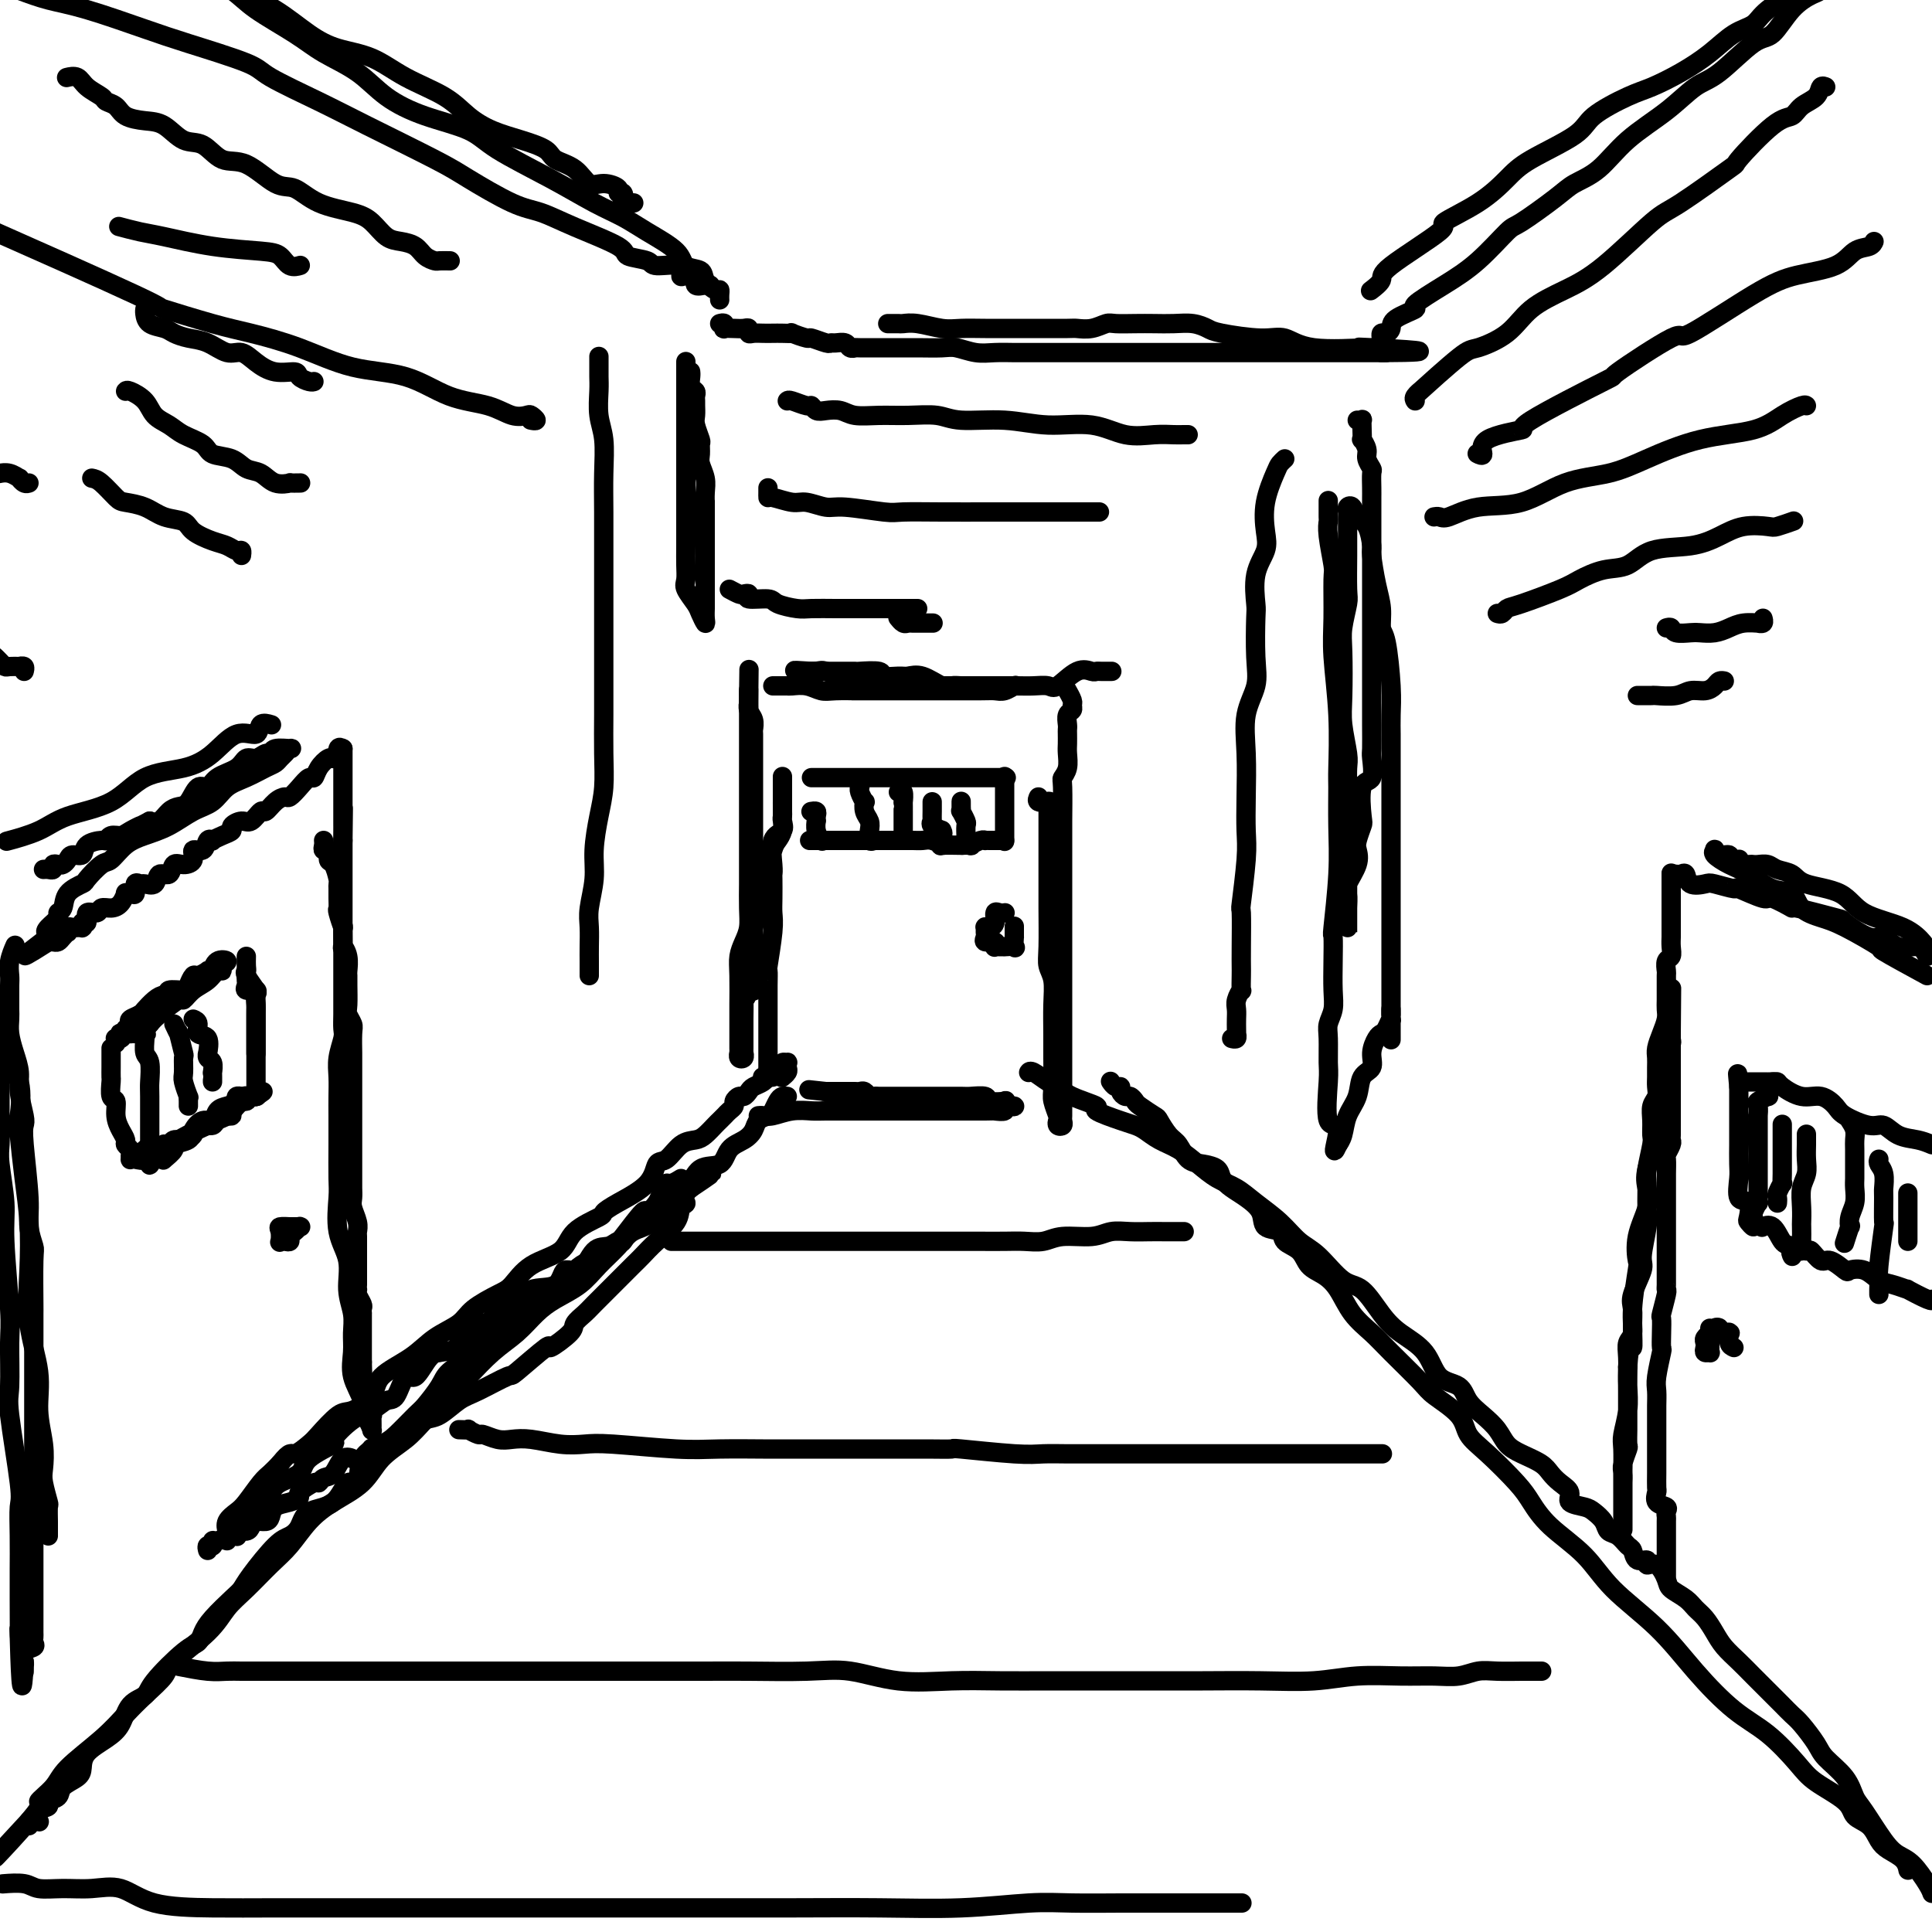 <svg viewBox='0 0 400 400' version='1.1' xmlns='http://www.w3.org/2000/svg' xmlns:xlink='http://www.w3.org/1999/xlink'><g fill='none' stroke='#000000' stroke-width='4' stroke-linecap='round' stroke-linejoin='round'><path d='M43,321c-0.114,-0.425 -0.227,-0.850 0,-1c0.227,-0.150 0.795,-0.025 1,0c0.205,0.025 0.049,-0.049 0,0c-0.049,0.049 0.011,0.220 0,0c-0.011,-0.220 -0.092,-0.833 0,-1c0.092,-0.167 0.357,0.111 1,0c0.643,-0.111 1.663,-0.611 2,-1c0.337,-0.389 -0.008,-0.668 0,-1c0.008,-0.332 0.368,-0.718 1,-1c0.632,-0.282 1.535,-0.460 2,-1c0.465,-0.540 0.492,-1.443 1,-2c0.508,-0.557 1.495,-0.767 2,-1c0.505,-0.233 0.526,-0.487 1,-1c0.474,-0.513 1.401,-1.283 2,-2c0.599,-0.717 0.872,-1.379 2,-2c1.128,-0.621 3.113,-1.199 4,-2c0.887,-0.801 0.677,-1.824 2,-3c1.323,-1.176 4.178,-2.505 5,-3c0.822,-0.495 -0.391,-0.157 0,-1c0.391,-0.843 2.384,-2.869 4,-4c1.616,-1.131 2.855,-1.367 4,-2c1.145,-0.633 2.197,-1.662 3,-2c0.803,-0.338 1.359,0.014 2,-1c0.641,-1.014 1.369,-3.396 2,-4c0.631,-0.604 1.165,0.568 2,0c0.835,-0.568 1.969,-2.877 3,-4c1.031,-1.123 1.958,-1.062 2,-1c0.042,0.062 -0.799,0.124 0,0c0.799,-0.124 3.240,-0.433 4,-1c0.760,-0.567 -0.162,-1.390 0,-2c0.162,-0.610 1.406,-1.007 2,-1c0.594,0.007 0.537,0.418 1,0c0.463,-0.418 1.448,-1.664 2,-2c0.552,-0.336 0.673,0.239 1,0c0.327,-0.239 0.859,-1.292 2,-2c1.141,-0.708 2.889,-1.072 4,-2c1.111,-0.928 1.585,-2.421 3,-3c1.415,-0.579 3.772,-0.245 5,-1c1.228,-0.755 1.327,-2.599 2,-3c0.673,-0.401 1.920,0.642 3,0c1.080,-0.642 1.994,-2.968 3,-4c1.006,-1.032 2.105,-0.769 3,-1c0.895,-0.231 1.587,-0.956 2,-1c0.413,-0.044 0.548,0.593 1,0c0.452,-0.593 1.220,-2.414 2,-3c0.780,-0.586 1.572,0.065 2,0c0.428,-0.065 0.492,-0.844 1,-1c0.508,-0.156 1.461,0.312 2,0c0.539,-0.312 0.664,-1.404 1,-2c0.336,-0.596 0.882,-0.694 1,-1c0.118,-0.306 -0.192,-0.818 0,-1c0.192,-0.182 0.888,-0.034 1,0c0.112,0.034 -0.358,-0.045 0,0c0.358,0.045 1.545,0.215 2,0c0.455,-0.215 0.178,-0.814 0,-1c-0.178,-0.186 -0.258,0.040 0,0c0.258,-0.040 0.854,-0.348 1,-1c0.146,-0.652 -0.157,-1.649 0,-2c0.157,-0.351 0.773,-0.056 1,0c0.227,0.056 0.065,-0.127 0,0c-0.065,0.127 -0.032,0.563 0,1'/><path d='M143,246c8.399,-5.590 2.396,-2.064 0,0c-2.396,2.064 -1.184,2.664 -1,3c0.184,0.336 -0.659,0.406 -1,1c-0.341,0.594 -0.181,1.713 -1,3c-0.819,1.287 -2.617,2.743 -4,4c-1.383,1.257 -2.349,2.316 -3,3c-0.651,0.684 -0.985,0.994 -2,2c-1.015,1.006 -2.710,2.707 -3,3c-0.290,0.293 0.827,-0.821 0,0c-0.827,0.821 -3.596,3.578 -5,5c-1.404,1.422 -1.442,1.511 -2,2c-0.558,0.489 -1.636,1.379 -2,2c-0.364,0.621 -0.015,0.973 -1,2c-0.985,1.027 -3.303,2.730 -4,3c-0.697,0.270 0.226,-0.893 -1,0c-1.226,0.893 -4.600,3.844 -6,5c-1.400,1.156 -0.825,0.518 -2,1c-1.175,0.482 -4.100,2.083 -6,3c-1.900,0.917 -2.776,1.151 -4,2c-1.224,0.849 -2.795,2.312 -4,3c-1.205,0.688 -2.044,0.601 -3,1c-0.956,0.399 -2.029,1.284 -3,2c-0.971,0.716 -1.838,1.262 -3,2c-1.162,0.738 -2.618,1.670 -3,2c-0.382,0.330 0.310,0.060 0,0c-0.310,-0.060 -1.623,0.090 -2,0c-0.377,-0.090 0.180,-0.419 0,0c-0.180,0.419 -1.098,1.587 -2,2c-0.902,0.413 -1.789,0.071 -2,0c-0.211,-0.071 0.255,0.129 0,0c-0.255,-0.129 -1.232,-0.586 -2,0c-0.768,0.586 -1.328,2.216 -2,3c-0.672,0.784 -1.457,0.721 -2,1c-0.543,0.279 -0.844,0.901 -1,1c-0.156,0.099 -0.168,-0.325 -1,0c-0.832,0.325 -2.485,1.400 -3,2c-0.515,0.600 0.109,0.725 0,1c-0.109,0.275 -0.950,0.700 -2,1c-1.050,0.300 -2.309,0.475 -3,1c-0.691,0.525 -0.814,1.398 -1,2c-0.186,0.602 -0.436,0.931 -1,1c-0.564,0.069 -1.444,-0.121 -2,0c-0.556,0.121 -0.789,0.554 -1,1c-0.211,0.446 -0.399,0.904 -1,1c-0.601,0.096 -1.615,-0.172 -2,0c-0.385,0.172 -0.142,0.783 0,1c0.142,0.217 0.181,0.041 0,0c-0.181,-0.041 -0.584,0.053 -1,0c-0.416,-0.053 -0.845,-0.255 -1,0c-0.155,0.255 -0.035,0.966 0,1c0.035,0.034 -0.014,-0.608 0,-1c0.014,-0.392 0.090,-0.535 0,-1c-0.090,-0.465 -0.348,-1.251 0,-2c0.348,-0.749 1.300,-1.460 2,-2c0.700,-0.540 1.146,-0.908 2,-2c0.854,-1.092 2.114,-2.910 3,-4c0.886,-1.090 1.396,-1.454 2,-2c0.604,-0.546 1.302,-1.273 2,-2'/><path d='M58,303c2.217,-2.822 2.258,-1.878 3,-2c0.742,-0.122 2.185,-1.309 3,-2c0.815,-0.691 1.002,-0.887 2,-2c0.998,-1.113 2.808,-3.143 4,-4c1.192,-0.857 1.766,-0.540 3,-1c1.234,-0.460 3.129,-1.698 4,-3c0.871,-1.302 0.720,-2.669 2,-4c1.280,-1.331 3.992,-2.626 6,-4c2.008,-1.374 3.314,-2.827 5,-4c1.686,-1.173 3.754,-2.064 5,-3c1.246,-0.936 1.672,-1.915 3,-3c1.328,-1.085 3.560,-2.275 5,-3c1.440,-0.725 2.089,-0.986 3,-2c0.911,-1.014 2.085,-2.782 4,-4c1.915,-1.218 4.571,-1.886 6,-3c1.429,-1.114 1.629,-2.674 3,-4c1.371,-1.326 3.911,-2.419 5,-3c1.089,-0.581 0.728,-0.650 1,-1c0.272,-0.350 1.178,-0.980 3,-2c1.822,-1.020 4.561,-2.431 6,-4c1.439,-1.569 1.579,-3.298 2,-4c0.421,-0.702 1.125,-0.377 2,-1c0.875,-0.623 1.922,-2.194 3,-3c1.078,-0.806 2.187,-0.846 3,-1c0.813,-0.154 1.331,-0.422 2,-1c0.669,-0.578 1.490,-1.464 2,-2c0.510,-0.536 0.710,-0.721 1,-1c0.290,-0.279 0.669,-0.653 1,-1c0.331,-0.347 0.613,-0.667 1,-1c0.387,-0.333 0.877,-0.681 1,-1c0.123,-0.319 -0.123,-0.610 0,-1c0.123,-0.390 0.614,-0.878 1,-1c0.386,-0.122 0.667,0.121 1,0c0.333,-0.121 0.718,-0.606 1,-1c0.282,-0.394 0.461,-0.697 1,-1c0.539,-0.303 1.437,-0.606 2,-1c0.563,-0.394 0.791,-0.880 1,-1c0.209,-0.120 0.400,0.126 1,0c0.600,-0.126 1.611,-0.623 2,-1c0.389,-0.377 0.157,-0.634 0,-1c-0.157,-0.366 -0.237,-0.841 0,-1c0.237,-0.159 0.792,-0.000 1,0c0.208,0.000 0.070,-0.157 0,0c-0.070,0.157 -0.070,0.630 0,1c0.070,0.370 0.211,0.638 0,1c-0.211,0.362 -0.775,0.818 -1,1c-0.225,0.182 -0.113,0.091 0,0'/><path d='M158,223c-0.113,-0.024 -0.226,-0.048 0,0c0.226,0.048 0.793,0.168 1,0c0.207,-0.168 0.056,-0.624 0,-1c-0.056,-0.376 -0.015,-0.672 0,-1c0.015,-0.328 0.004,-0.687 0,-1c-0.004,-0.313 -0.001,-0.581 0,-1c0.001,-0.419 0.000,-0.990 0,-1c-0.000,-0.010 -0.000,0.542 0,0c0.000,-0.542 0.000,-2.178 0,-3c-0.000,-0.822 -0.000,-0.831 0,-1c0.000,-0.169 0.000,-0.498 0,-1c-0.000,-0.502 -0.001,-1.176 0,-2c0.001,-0.824 0.004,-1.799 0,-3c-0.004,-1.201 -0.015,-2.629 0,-4c0.015,-1.371 0.057,-2.687 0,-3c-0.057,-0.313 -0.211,0.375 0,-1c0.211,-1.375 0.789,-4.812 1,-7c0.211,-2.188 0.057,-3.125 0,-4c-0.057,-0.875 -0.017,-1.688 0,-3c0.017,-1.312 0.012,-3.124 0,-4c-0.012,-0.876 -0.031,-0.816 0,-1c0.031,-0.184 0.114,-0.613 0,-2c-0.114,-1.387 -0.423,-3.732 0,-5c0.423,-1.268 1.577,-1.458 2,-2c0.423,-0.542 0.113,-1.436 0,-2c-0.113,-0.564 -0.030,-0.799 0,-1c0.030,-0.201 0.008,-0.370 0,-1c-0.008,-0.630 -0.002,-1.722 0,-2c0.002,-0.278 0.001,0.258 0,0c-0.001,-0.258 -0.000,-1.310 0,-2c0.000,-0.690 0.000,-1.020 0,-1c-0.000,0.020 -0.000,0.388 0,0c0.000,-0.388 0.000,-1.533 0,-2c-0.000,-0.467 -0.000,-0.257 0,0c0.000,0.257 0.000,0.562 0,1c-0.000,0.438 -0.000,1.009 0,1c0.000,-0.009 0.000,-0.598 0,0c-0.000,0.598 -0.000,2.383 0,3c0.000,0.617 0.001,0.066 0,0c-0.001,-0.066 -0.003,0.353 0,1c0.003,0.647 0.012,1.522 0,2c-0.012,0.478 -0.046,0.561 0,1c0.046,0.439 0.170,1.236 0,2c-0.170,0.764 -0.636,1.495 -1,2c-0.364,0.505 -0.626,0.785 -1,2c-0.374,1.215 -0.860,3.364 -1,5c-0.140,1.636 0.066,2.758 0,3c-0.066,0.242 -0.402,-0.396 -1,1c-0.598,1.396 -1.456,4.828 -2,7c-0.544,2.172 -0.772,3.086 -1,4'/><path d='M155,196c-1.099,6.031 -0.347,4.610 0,5c0.347,0.390 0.289,2.591 0,4c-0.289,1.409 -0.810,2.027 -1,2c-0.190,-0.027 -0.051,-0.698 0,0c0.051,0.698 0.014,2.764 0,4c-0.014,1.236 -0.004,1.640 0,2c0.004,0.360 0.001,0.675 0,1c-0.001,0.325 -0.001,0.661 0,1c0.001,0.339 0.001,0.683 0,1c-0.001,0.317 -0.004,0.608 0,1c0.004,0.392 0.015,0.885 0,1c-0.015,0.115 -0.057,-0.150 0,0c0.057,0.150 0.211,0.713 0,1c-0.211,0.287 -0.789,0.299 -1,0c-0.211,-0.299 -0.056,-0.908 0,-1c0.056,-0.092 0.014,0.334 0,-1c-0.014,-1.334 -0.001,-4.429 0,-6c0.001,-1.571 -0.010,-1.616 0,-3c0.010,-1.384 0.041,-4.105 0,-6c-0.041,-1.895 -0.155,-2.965 0,-4c0.155,-1.035 0.577,-2.035 1,-3c0.423,-0.965 0.845,-1.894 1,-3c0.155,-1.106 0.041,-2.388 0,-4c-0.041,-1.612 -0.011,-3.554 0,-5c0.011,-1.446 0.003,-2.397 0,-3c-0.003,-0.603 -0.001,-0.857 0,-2c0.001,-1.143 0.000,-3.173 0,-4c-0.000,-0.827 -0.000,-0.449 0,-1c0.000,-0.551 0.000,-2.031 0,-3c-0.000,-0.969 -0.000,-1.426 0,-2c0.000,-0.574 0.000,-1.266 0,-2c-0.000,-0.734 -0.000,-1.509 0,-2c0.000,-0.491 0.000,-0.698 0,-1c-0.000,-0.302 -0.000,-0.701 0,-1c0.000,-0.299 0.000,-0.499 0,-1c-0.000,-0.501 -0.000,-1.303 0,-2c0.000,-0.697 0.000,-1.289 0,-2c-0.000,-0.711 -0.000,-1.541 0,-2c0.000,-0.459 0.000,-0.547 0,-1c-0.000,-0.453 -0.000,-1.270 0,-2c0.000,-0.730 0.000,-1.374 0,-2c-0.000,-0.626 -0.000,-1.233 0,-2c0.000,-0.767 0.000,-1.695 0,-2c-0.000,-0.305 -0.000,0.012 0,0c0.000,-0.012 0.000,-0.354 0,-1c0.000,-0.646 -0.000,-1.597 0,-2c0.000,-0.403 0.000,-0.258 0,0c0.000,0.258 0.000,0.629 0,1'/><path d='M155,144c0.150,-11.118 0.026,-2.411 0,1c-0.026,3.411 0.046,1.528 0,1c-0.046,-0.528 -0.208,0.299 0,1c0.208,0.701 0.788,1.276 1,2c0.212,0.724 0.057,1.595 0,2c-0.057,0.405 -0.015,0.342 0,1c0.015,0.658 0.004,2.037 0,3c-0.004,0.963 -0.001,1.511 0,2c0.001,0.489 0.000,0.918 0,2c-0.000,1.082 -0.000,2.817 0,4c0.000,1.183 0.000,1.812 0,3c-0.000,1.188 -0.000,2.933 0,4c0.000,1.067 0.000,1.456 0,3c-0.000,1.544 -0.000,4.243 0,6c0.000,1.757 0.000,2.573 0,4c-0.000,1.427 -0.000,3.465 0,5c0.000,1.535 0.000,2.568 0,4c-0.000,1.432 -0.000,3.265 0,4c0.000,0.735 0.000,0.372 0,1c-0.000,0.628 -0.000,2.246 0,3c0.000,0.754 0.000,0.646 0,1c-0.000,0.354 -0.000,1.172 0,2c0.000,0.828 0.000,1.665 0,2c-0.000,0.335 -0.000,0.167 0,0'/><path d='M160,142c0.743,0.002 1.487,0.004 2,0c0.513,-0.004 0.796,-0.015 1,0c0.204,0.015 0.331,0.057 1,0c0.669,-0.057 1.881,-0.211 3,0c1.119,0.211 2.145,0.789 3,1c0.855,0.211 1.541,0.057 3,0c1.459,-0.057 3.692,-0.015 4,0c0.308,0.015 -1.310,0.004 0,0c1.310,-0.004 5.548,-0.001 7,0c1.452,0.001 0.118,0.000 2,0c1.882,-0.000 6.979,0.001 9,0c2.021,-0.001 0.965,-0.004 2,0c1.035,0.004 4.160,0.015 6,0c1.840,-0.015 2.395,-0.057 3,0c0.605,0.057 1.261,0.211 2,0c0.739,-0.211 1.562,-0.789 2,-1c0.438,-0.211 0.489,-0.057 0,0c-0.489,0.057 -1.520,0.015 -2,0c-0.480,-0.015 -0.408,-0.005 -1,0c-0.592,0.005 -1.847,0.003 -3,0c-1.153,-0.003 -2.202,-0.008 -3,0c-0.798,0.008 -1.345,0.031 -2,0c-0.655,-0.031 -1.420,-0.114 -2,0c-0.580,0.114 -0.976,0.424 -2,0c-1.024,-0.424 -2.677,-1.581 -4,-2c-1.323,-0.419 -2.317,-0.098 -3,0c-0.683,0.098 -1.057,-0.026 -2,0c-0.943,0.026 -2.457,0.203 -3,0c-0.543,-0.203 -0.115,-0.786 -1,-1c-0.885,-0.214 -3.083,-0.057 -4,0c-0.917,0.057 -0.554,0.015 -1,0c-0.446,-0.015 -1.703,-0.004 -3,0c-1.297,0.004 -2.635,0.001 -3,0c-0.365,-0.001 0.242,-0.000 0,0c-0.242,0.000 -1.334,0.000 -2,0c-0.666,-0.000 -0.904,-0.000 -1,0c-0.096,0.000 -0.048,0.000 0,0'/><path d='M168,139c-6.603,-0.430 -2.111,-0.006 0,0c2.111,0.006 1.842,-0.405 3,0c1.158,0.405 3.745,1.625 5,2c1.255,0.375 1.178,-0.096 2,0c0.822,0.096 2.541,0.758 4,1c1.459,0.242 2.656,0.065 4,0c1.344,-0.065 2.836,-0.017 4,0c1.164,0.017 2.002,0.005 3,0c0.998,-0.005 2.157,-0.001 3,0c0.843,0.001 1.369,0.001 3,0c1.631,-0.001 4.366,-0.001 5,0c0.634,0.001 -0.835,0.003 0,0c0.835,-0.003 3.973,-0.012 6,0c2.027,0.012 2.942,0.046 4,0c1.058,-0.046 2.259,-0.170 3,0c0.741,0.170 1.023,0.634 2,0c0.977,-0.634 2.647,-2.366 4,-3c1.353,-0.634 2.387,-0.170 3,0c0.613,0.170 0.805,0.046 1,0c0.195,-0.046 0.392,-0.012 1,0c0.608,0.012 1.625,0.003 2,0c0.375,-0.003 0.107,-0.001 0,0c-0.107,0.001 -0.054,0.000 0,0'/><path d='M221,143c-0.115,-0.203 -0.231,-0.406 0,0c0.231,0.406 0.808,1.422 1,2c0.192,0.578 -0.001,0.718 0,1c0.001,0.282 0.196,0.705 0,1c-0.196,0.295 -0.785,0.464 -1,1c-0.215,0.536 -0.058,1.441 0,2c0.058,0.559 0.017,0.772 0,1c-0.017,0.228 -0.008,0.471 0,1c0.008,0.529 0.016,1.344 0,2c-0.016,0.656 -0.057,1.152 0,2c0.057,0.848 0.211,2.048 0,3c-0.211,0.952 -0.789,1.655 -1,2c-0.211,0.345 -0.057,0.333 0,2c0.057,1.667 0.015,5.013 0,7c-0.015,1.987 -0.004,2.616 0,4c0.004,1.384 0.001,3.523 0,5c-0.001,1.477 -0.000,2.290 0,4c0.000,1.710 0.000,4.315 0,5c-0.000,0.685 -0.000,-0.550 0,1c0.000,1.550 0.000,5.886 0,8c-0.000,2.114 -0.000,2.008 0,4c0.000,1.992 -0.000,6.082 0,8c0.000,1.918 0.000,1.663 0,3c-0.000,1.337 -0.000,4.265 0,6c0.000,1.735 0.000,2.275 0,3c-0.000,0.725 -0.000,1.633 0,3c0.000,1.367 0.001,3.193 0,4c-0.001,0.807 -0.004,0.595 0,1c0.004,0.405 0.015,1.425 0,2c-0.015,0.575 -0.056,0.703 0,1c0.056,0.297 0.207,0.764 0,1c-0.207,0.236 -0.773,0.243 -1,0c-0.227,-0.243 -0.113,-0.735 0,-1c0.113,-0.265 0.227,-0.302 0,-1c-0.227,-0.698 -0.793,-2.058 -1,-3c-0.207,-0.942 -0.054,-1.466 0,-3c0.054,-1.534 0.011,-4.076 0,-6c-0.011,-1.924 0.011,-3.228 0,-5c-0.011,-1.772 -0.056,-4.013 0,-6c0.056,-1.987 0.211,-3.722 0,-5c-0.211,-1.278 -0.789,-2.101 -1,-3c-0.211,-0.899 -0.057,-1.875 0,-4c0.057,-2.125 0.015,-5.399 0,-8c-0.015,-2.601 -0.004,-4.528 0,-6c0.004,-1.472 0.001,-2.488 0,-4c-0.001,-1.512 -0.000,-3.518 0,-5c0.000,-1.482 -0.001,-2.439 0,-3c0.001,-0.561 0.002,-0.725 0,-1c-0.002,-0.275 -0.008,-0.661 0,-1c0.008,-0.339 0.030,-0.630 0,-1c-0.030,-0.370 -0.113,-0.817 0,-1c0.113,-0.183 0.422,-0.101 0,0c-0.422,0.101 -1.575,0.219 -2,0c-0.425,-0.219 -0.121,-0.777 0,-1c0.121,-0.223 0.061,-0.112 0,0'/><path d='M213,222c0.009,-0.015 0.019,-0.030 0,0c-0.019,0.030 -0.066,0.105 0,0c0.066,-0.105 0.244,-0.389 1,0c0.756,0.389 2.089,1.451 3,2c0.911,0.549 1.399,0.585 2,1c0.601,0.415 1.316,1.211 3,2c1.684,0.789 4.337,1.573 5,2c0.663,0.427 -0.666,0.499 0,1c0.666,0.501 3.325,1.432 5,2c1.675,0.568 2.366,0.774 3,1c0.634,0.226 1.211,0.473 2,1c0.789,0.527 1.789,1.334 3,2c1.211,0.666 2.633,1.192 4,2c1.367,0.808 2.679,1.899 4,3c1.321,1.101 2.649,2.214 4,3c1.351,0.786 2.723,1.247 4,2c1.277,0.753 2.459,1.799 4,3c1.541,1.201 3.440,2.556 5,4c1.560,1.444 2.780,2.977 4,4c1.220,1.023 2.439,1.537 4,3c1.561,1.463 3.465,3.877 5,5c1.535,1.123 2.702,0.956 4,2c1.298,1.044 2.726,3.300 4,5c1.274,1.700 2.396,2.843 4,4c1.604,1.157 3.692,2.329 5,4c1.308,1.671 1.835,3.840 3,5c1.165,1.160 2.969,1.312 4,2c1.031,0.688 1.289,1.914 2,3c0.711,1.086 1.875,2.034 3,3c1.125,0.966 2.213,1.949 3,3c0.787,1.051 1.274,2.168 2,3c0.726,0.832 1.691,1.377 3,2c1.309,0.623 2.961,1.322 4,2c1.039,0.678 1.465,1.334 2,2c0.535,0.666 1.179,1.344 2,2c0.821,0.656 1.821,1.292 2,2c0.179,0.708 -0.461,1.489 0,2c0.461,0.511 2.024,0.752 3,1c0.976,0.248 1.364,0.504 2,1c0.636,0.496 1.519,1.231 2,2c0.481,0.769 0.561,1.573 1,2c0.439,0.427 1.236,0.477 2,1c0.764,0.523 1.496,1.518 2,2c0.504,0.482 0.782,0.452 1,1c0.218,0.548 0.377,1.673 1,2c0.623,0.327 1.709,-0.145 2,0c0.291,0.145 -0.214,0.906 0,1c0.214,0.094 1.145,-0.480 2,0c0.855,0.480 1.632,2.015 2,3c0.368,0.985 0.325,1.422 1,2c0.675,0.578 2.067,1.298 3,2c0.933,0.702 1.408,1.384 2,2c0.592,0.616 1.301,1.164 2,2c0.699,0.836 1.388,1.961 2,3c0.612,1.039 1.147,1.993 2,3c0.853,1.007 2.025,2.066 3,3c0.975,0.934 1.755,1.743 3,3c1.245,1.257 2.957,2.963 4,4c1.043,1.037 1.418,1.407 2,2c0.582,0.593 1.371,1.410 2,2c0.629,0.590 1.100,0.952 2,2c0.900,1.048 2.231,2.780 3,4c0.769,1.220 0.975,1.926 2,3c1.025,1.074 2.868,2.515 4,4c1.132,1.485 1.552,3.015 2,4c0.448,0.985 0.925,1.426 2,3c1.075,1.574 2.746,4.281 4,6c1.254,1.719 2.089,2.450 3,3c0.911,0.550 1.899,0.917 3,2c1.101,1.083 2.315,2.881 3,4c0.685,1.119 0.843,1.560 1,2'/><path d='M395,387c0.036,0.176 0.072,0.353 0,0c-0.072,-0.353 -0.250,-1.235 -1,-2c-0.750,-0.765 -2.070,-1.414 -3,-2c-0.930,-0.586 -1.470,-1.108 -2,-2c-0.530,-0.892 -1.049,-2.154 -2,-3c-0.951,-0.846 -2.335,-1.275 -3,-2c-0.665,-0.725 -0.611,-1.744 -2,-3c-1.389,-1.256 -4.221,-2.748 -6,-4c-1.779,-1.252 -2.506,-2.264 -4,-4c-1.494,-1.736 -3.757,-4.195 -6,-6c-2.243,-1.805 -4.466,-2.957 -7,-5c-2.534,-2.043 -5.377,-4.979 -8,-8c-2.623,-3.021 -5.024,-6.128 -8,-9c-2.976,-2.872 -6.527,-5.508 -9,-8c-2.473,-2.492 -3.869,-4.841 -6,-7c-2.131,-2.159 -4.998,-4.128 -7,-6c-2.002,-1.872 -3.138,-3.648 -4,-5c-0.862,-1.352 -1.450,-2.281 -3,-4c-1.550,-1.719 -4.064,-4.228 -6,-6c-1.936,-1.772 -3.295,-2.806 -4,-4c-0.705,-1.194 -0.757,-2.549 -2,-4c-1.243,-1.451 -3.677,-2.998 -5,-4c-1.323,-1.002 -1.537,-1.458 -3,-3c-1.463,-1.542 -4.176,-4.171 -6,-6c-1.824,-1.829 -2.758,-2.859 -4,-4c-1.242,-1.141 -2.793,-2.392 -4,-4c-1.207,-1.608 -2.072,-3.571 -3,-5c-0.928,-1.429 -1.920,-2.323 -3,-3c-1.080,-0.677 -2.248,-1.135 -3,-2c-0.752,-0.865 -1.089,-2.135 -2,-3c-0.911,-0.865 -2.397,-1.324 -3,-2c-0.603,-0.676 -0.325,-1.571 -1,-2c-0.675,-0.429 -2.303,-0.394 -3,-1c-0.697,-0.606 -0.461,-1.854 -1,-3c-0.539,-1.146 -1.852,-2.191 -3,-3c-1.148,-0.809 -2.132,-1.381 -3,-2c-0.868,-0.619 -1.622,-1.286 -2,-2c-0.378,-0.714 -0.380,-1.474 -1,-2c-0.620,-0.526 -1.858,-0.817 -3,-1c-1.142,-0.183 -2.188,-0.257 -3,-1c-0.812,-0.743 -1.391,-2.153 -2,-3c-0.609,-0.847 -1.248,-1.130 -2,-2c-0.752,-0.870 -1.616,-2.328 -2,-3c-0.384,-0.672 -0.288,-0.558 -1,-1c-0.712,-0.442 -2.233,-1.442 -3,-2c-0.767,-0.558 -0.779,-0.675 -1,-1c-0.221,-0.325 -0.650,-0.857 -1,-1c-0.350,-0.143 -0.619,0.101 -1,0c-0.381,-0.101 -0.873,-0.549 -1,-1c-0.127,-0.451 0.110,-0.904 0,-1c-0.110,-0.096 -0.568,0.167 -1,0c-0.432,-0.167 -0.838,-0.762 -1,-1c-0.162,-0.238 -0.081,-0.119 0,0'/><path d='M141,244c-0.725,0.448 -1.450,0.896 -2,1c-0.550,0.104 -0.925,-0.135 -1,0c-0.075,0.135 0.151,0.645 0,1c-0.151,0.355 -0.681,0.556 -1,1c-0.319,0.444 -0.429,1.130 -1,2c-0.571,0.870 -1.602,1.924 -2,2c-0.398,0.076 -0.164,-0.826 -1,0c-0.836,0.826 -2.742,3.381 -4,5c-1.258,1.619 -1.868,2.301 -3,3c-1.132,0.699 -2.788,1.416 -4,2c-1.212,0.584 -1.981,1.034 -3,2c-1.019,0.966 -2.287,2.446 -4,4c-1.713,1.554 -3.870,3.182 -5,4c-1.130,0.818 -1.232,0.825 -3,2c-1.768,1.175 -5.202,3.516 -7,5c-1.798,1.484 -1.960,2.111 -3,3c-1.040,0.889 -2.957,2.042 -4,3c-1.043,0.958 -1.211,1.723 -2,3c-0.789,1.277 -2.198,3.066 -3,4c-0.802,0.934 -0.998,1.012 -2,2c-1.002,0.988 -2.810,2.884 -4,4c-1.190,1.116 -1.761,1.451 -3,2c-1.239,0.549 -3.144,1.311 -4,3c-0.856,1.689 -0.662,4.304 -1,5c-0.338,0.696 -1.206,-0.528 -2,0c-0.794,0.528 -1.512,2.809 -3,4c-1.488,1.191 -3.747,1.292 -5,2c-1.253,0.708 -1.501,2.024 -2,3c-0.499,0.976 -1.248,1.610 -2,2c-0.752,0.390 -1.507,0.534 -3,2c-1.493,1.466 -3.724,4.255 -5,6c-1.276,1.745 -1.598,2.446 -2,3c-0.402,0.554 -0.884,0.960 -2,2c-1.116,1.040 -2.867,2.715 -4,4c-1.133,1.285 -1.650,2.179 -2,3c-0.350,0.821 -0.534,1.569 -1,2c-0.466,0.431 -1.212,0.545 -3,2c-1.788,1.455 -4.616,4.252 -6,6c-1.384,1.748 -1.323,2.449 -2,3c-0.677,0.551 -2.090,0.952 -3,2c-0.910,1.048 -1.316,2.742 -2,4c-0.684,1.258 -1.644,2.080 -3,3c-1.356,0.920 -3.107,1.938 -4,3c-0.893,1.062 -0.927,2.168 -1,3c-0.073,0.832 -0.186,1.389 -1,2c-0.814,0.611 -2.331,1.276 -3,2c-0.669,0.724 -0.491,1.508 -1,2c-0.509,0.492 -1.705,0.692 -2,1c-0.295,0.308 0.310,0.724 0,1c-0.310,0.276 -1.537,0.413 -2,1c-0.463,0.587 -0.163,1.626 0,2c0.163,0.374 0.187,0.084 0,0c-0.187,-0.084 -0.586,0.039 -1,0c-0.414,-0.039 -0.842,-0.241 -1,0c-0.158,0.241 -0.045,0.926 0,1c0.045,0.074 0.023,-0.463 0,-1'/><path d='M6,377c-13.538,14.593 -3.882,4.575 0,0c3.882,-4.575 1.991,-3.707 2,-4c0.009,-0.293 1.919,-1.746 3,-3c1.081,-1.254 1.334,-2.307 3,-4c1.666,-1.693 4.745,-4.025 7,-6c2.255,-1.975 3.685,-3.591 5,-5c1.315,-1.409 2.515,-2.610 4,-4c1.485,-1.390 3.256,-2.968 4,-4c0.744,-1.032 0.460,-1.518 2,-3c1.540,-1.482 4.904,-3.959 7,-6c2.096,-2.041 2.923,-3.645 4,-5c1.077,-1.355 2.403,-2.463 4,-4c1.597,-1.537 3.463,-3.505 5,-5c1.537,-1.495 2.745,-2.518 4,-4c1.255,-1.482 2.559,-3.425 4,-5c1.441,-1.575 3.020,-2.783 5,-4c1.980,-1.217 4.361,-2.443 6,-4c1.639,-1.557 2.538,-3.443 4,-5c1.462,-1.557 3.489,-2.783 5,-4c1.511,-1.217 2.508,-2.425 4,-4c1.492,-1.575 3.480,-3.517 5,-5c1.520,-1.483 2.572,-2.508 4,-4c1.428,-1.492 3.232,-3.452 5,-5c1.768,-1.548 3.501,-2.686 5,-4c1.499,-1.314 2.765,-2.806 4,-4c1.235,-1.194 2.440,-2.092 4,-3c1.560,-0.908 3.475,-1.827 5,-3c1.525,-1.173 2.661,-2.601 4,-4c1.339,-1.399 2.879,-2.771 4,-4c1.121,-1.229 1.821,-2.316 3,-3c1.179,-0.684 2.837,-0.965 4,-2c1.163,-1.035 1.829,-2.823 3,-4c1.171,-1.177 2.845,-1.743 4,-3c1.155,-1.257 1.791,-3.204 3,-4c1.209,-0.796 2.991,-0.440 4,-1c1.009,-0.560 1.244,-2.034 2,-3c0.756,-0.966 2.034,-1.424 3,-2c0.966,-0.576 1.621,-1.271 2,-2c0.379,-0.729 0.483,-1.491 1,-2c0.517,-0.509 1.449,-0.763 2,-1c0.551,-0.237 0.722,-0.456 1,-1c0.278,-0.544 0.662,-1.414 1,-2c0.338,-0.586 0.629,-0.889 1,-1c0.371,-0.111 0.820,-0.032 1,0c0.180,0.032 0.090,0.016 0,0'/><path d='M157,231c0.289,-0.030 0.578,-0.061 1,0c0.422,0.061 0.979,0.212 2,0c1.021,-0.212 2.508,-0.789 4,-1c1.492,-0.211 2.991,-0.057 4,0c1.009,0.057 1.529,0.015 3,0c1.471,-0.015 3.891,-0.004 5,0c1.109,0.004 0.905,0.001 2,0c1.095,-0.001 3.488,-0.000 5,0c1.512,0.000 2.143,0.000 3,0c0.857,-0.000 1.940,-0.000 4,0c2.060,0.000 5.096,0.001 6,0c0.904,-0.001 -0.324,-0.004 1,0c1.324,0.004 5.200,0.015 7,0c1.800,-0.015 1.523,-0.056 2,0c0.477,0.056 1.706,0.207 2,0c0.294,-0.207 -0.349,-0.774 0,-1c0.349,-0.226 1.690,-0.112 2,0c0.310,0.112 -0.412,0.222 -1,0c-0.588,-0.222 -1.044,-0.778 -1,-1c0.044,-0.222 0.586,-0.112 0,0c-0.586,0.112 -2.300,0.226 -3,0c-0.700,-0.226 -0.386,-0.793 -1,-1c-0.614,-0.207 -2.155,-0.056 -3,0c-0.845,0.056 -0.992,0.015 -2,0c-1.008,-0.015 -2.875,-0.004 -4,0c-1.125,0.004 -1.509,0.001 -2,0c-0.491,-0.001 -1.091,-0.000 -2,0c-0.909,0.000 -2.127,-0.000 -3,0c-0.873,0.000 -1.400,0.001 -2,0c-0.600,-0.001 -1.274,-0.004 -2,0c-0.726,0.004 -1.504,0.015 -2,0c-0.496,-0.015 -0.709,-0.057 -1,0c-0.291,0.057 -0.659,0.211 -1,0c-0.341,-0.211 -0.654,-0.789 -1,-1c-0.346,-0.211 -0.724,-0.057 -1,0c-0.276,0.057 -0.450,0.015 -1,0c-0.550,-0.015 -1.475,-0.004 -2,0c-0.525,0.004 -0.649,0.001 -1,0c-0.351,-0.001 -0.929,-0.000 -1,0c-0.071,0.000 0.366,0.000 0,0c-0.366,-0.000 -1.533,-0.000 -2,0c-0.467,0.000 -0.233,0.000 0,0'/><path d='M171,226c-6.167,-0.667 -3.083,-0.333 0,0'/><path d='M139,257c0.302,0.000 0.603,0.000 1,0c0.397,-0.000 0.888,-0.000 1,0c0.112,0.000 -0.155,0.000 1,0c1.155,-0.000 3.732,-0.000 6,0c2.268,0.000 4.227,0.000 5,0c0.773,-0.000 0.360,-0.000 2,0c1.640,0.000 5.331,0.000 7,0c1.669,-0.000 1.315,-0.000 2,0c0.685,0.000 2.409,0.000 4,0c1.591,-0.000 3.048,-0.000 4,0c0.952,0.000 1.397,0.000 2,0c0.603,-0.000 1.363,-0.000 2,0c0.637,0.000 1.151,0.000 2,0c0.849,-0.000 2.033,-0.000 3,0c0.967,0.000 1.718,0.000 3,0c1.282,-0.000 3.097,-0.000 4,0c0.903,0.000 0.895,0.000 2,0c1.105,-0.000 3.323,-0.000 5,0c1.677,0.000 2.812,0.001 4,0c1.188,-0.001 2.430,-0.004 4,0c1.570,0.004 3.470,0.016 5,0c1.530,-0.016 2.691,-0.061 4,0c1.309,0.061 2.765,0.226 4,0c1.235,-0.226 2.249,-0.845 4,-1c1.751,-0.155 4.241,0.155 6,0c1.759,-0.155 2.789,-0.774 4,-1c1.211,-0.226 2.605,-0.061 4,0c1.395,0.061 2.790,0.016 4,0c1.210,-0.016 2.233,-0.004 3,0c0.767,0.004 1.278,0.001 2,0c0.722,-0.001 1.656,-0.000 2,0c0.344,0.000 0.098,0.000 0,0c-0.098,-0.000 -0.049,-0.000 0,0'/><path d='M95,296c0.903,0.032 1.806,0.065 2,0c0.194,-0.065 -0.321,-0.227 0,0c0.321,0.227 1.480,0.845 2,1c0.520,0.155 0.403,-0.151 1,0c0.597,0.151 1.909,0.759 3,1c1.091,0.241 1.960,0.116 3,0c1.040,-0.116 2.251,-0.224 4,0c1.749,0.224 4.038,0.778 6,1c1.962,0.222 3.598,0.112 5,0c1.402,-0.112 2.571,-0.226 6,0c3.429,0.226 9.119,0.793 13,1c3.881,0.207 5.953,0.056 9,0c3.047,-0.056 7.068,-0.015 9,0c1.932,0.015 1.773,0.004 4,0c2.227,-0.004 6.839,-0.002 11,0c4.161,0.002 7.869,0.004 11,0c3.131,-0.004 5.683,-0.015 8,0c2.317,0.015 4.397,0.057 5,0c0.603,-0.057 -0.273,-0.211 2,0c2.273,0.211 7.694,0.789 11,1c3.306,0.211 4.498,0.057 6,0c1.502,-0.057 3.315,-0.015 5,0c1.685,0.015 3.241,0.004 5,0c1.759,-0.004 3.722,-0.001 6,0c2.278,0.001 4.873,0.000 7,0c2.127,-0.000 3.786,-0.000 6,0c2.214,0.000 4.983,0.000 7,0c2.017,-0.000 3.283,-0.000 5,0c1.717,0.000 3.887,0.000 6,0c2.113,-0.000 4.171,-0.000 6,0c1.829,0.000 3.430,0.000 5,0c1.570,-0.000 3.107,-0.000 4,0c0.893,0.000 1.140,0.000 2,0c0.860,-0.000 2.334,-0.000 3,0c0.666,0.000 0.526,0.000 1,0c0.474,-0.000 1.564,-0.000 2,0c0.436,0.000 0.218,0.000 0,0'/><path d='M37,345c2.149,0.423 4.298,0.845 6,1c1.702,0.155 2.958,0.041 4,0c1.042,-0.041 1.871,-0.011 3,0c1.129,0.011 2.557,0.003 4,0c1.443,-0.003 2.899,-0.001 5,0c2.101,0.001 4.845,0.000 7,0c2.155,-0.000 3.721,-0.000 6,0c2.279,0.000 5.272,0.000 8,0c2.728,-0.000 5.190,-0.000 8,0c2.810,0.000 5.967,-0.000 9,0c3.033,0.000 5.940,0.000 9,0c3.060,-0.000 6.272,-0.000 10,0c3.728,0.000 7.972,0.001 11,0c3.028,-0.001 4.840,-0.002 8,0c3.160,0.002 7.666,0.008 11,0c3.334,-0.008 5.494,-0.030 9,0c3.506,0.030 8.359,0.113 12,0c3.641,-0.113 6.070,-0.423 9,0c2.930,0.423 6.360,1.577 10,2c3.640,0.423 7.489,0.113 11,0c3.511,-0.113 6.684,-0.030 10,0c3.316,0.030 6.773,0.008 10,0c3.227,-0.008 6.222,-0.001 10,0c3.778,0.001 8.338,-0.004 12,0c3.662,0.004 6.427,0.015 10,0c3.573,-0.015 7.953,-0.057 12,0c4.047,0.057 7.762,0.212 11,0c3.238,-0.212 6.001,-0.793 9,-1c2.999,-0.207 6.236,-0.041 9,0c2.764,0.041 5.056,-0.041 7,0c1.944,0.041 3.542,0.207 5,0c1.458,-0.207 2.776,-0.788 4,-1c1.224,-0.212 2.352,-0.057 4,0c1.648,0.057 3.814,0.015 5,0c1.186,-0.015 1.390,-0.004 2,0c0.610,0.004 1.626,0.001 2,0c0.374,-0.001 0.107,-0.000 0,0c-0.107,0.000 -0.053,0.000 0,0'/><path d='M1,390c-0.392,0.031 -0.785,0.062 0,0c0.785,-0.062 2.746,-0.215 4,0c1.254,0.215 1.799,0.800 3,1c1.201,0.200 3.057,0.015 5,0c1.943,-0.015 3.971,0.140 6,0c2.029,-0.140 4.057,-0.573 6,0c1.943,0.573 3.802,2.154 7,3c3.198,0.846 7.736,0.959 12,1c4.264,0.041 8.253,0.011 13,0c4.747,-0.011 10.253,-0.003 16,0c5.747,0.003 11.736,0.001 18,0c6.264,-0.001 12.803,-0.001 19,0c6.197,0.001 12.051,0.001 18,0c5.949,-0.001 11.993,-0.004 18,0c6.007,0.004 11.977,0.015 18,0c6.023,-0.015 12.097,-0.057 18,0c5.903,0.057 11.634,0.211 17,0c5.366,-0.211 10.367,-0.789 14,-1c3.633,-0.211 5.896,-0.057 9,0c3.104,0.057 7.047,0.015 10,0c2.953,-0.015 4.916,-0.004 7,0c2.084,0.004 4.289,0.001 6,0c1.711,-0.001 2.928,-0.000 4,0c1.072,0.000 2.000,0.000 3,0c1.000,-0.000 2.072,-0.000 3,0c0.928,0.000 1.711,0.000 2,0c0.289,-0.000 0.082,-0.000 0,0c-0.082,0.000 -0.041,0.000 0,0'/><path d='M67,174c0.032,0.294 0.064,0.587 0,1c-0.064,0.413 -0.224,0.944 0,1c0.224,0.056 0.830,-0.364 1,0c0.170,0.364 -0.098,1.511 0,2c0.098,0.489 0.562,0.319 1,1c0.438,0.681 0.850,2.214 1,3c0.150,0.786 0.039,0.824 0,1c-0.039,0.176 -0.007,0.490 0,1c0.007,0.510 -0.012,1.215 0,2c0.012,0.785 0.056,1.652 0,2c-0.056,0.348 -0.212,0.179 0,1c0.212,0.821 0.793,2.631 1,3c0.207,0.369 0.041,-0.703 0,0c-0.041,0.703 0.041,3.182 0,4c-0.041,0.818 -0.207,-0.026 0,0c0.207,0.026 0.788,0.920 1,2c0.212,1.080 0.056,2.344 0,3c-0.056,0.656 -0.011,0.704 0,1c0.011,0.296 -0.011,0.840 0,2c0.011,1.160 0.056,2.938 0,4c-0.056,1.062 -0.211,1.409 0,2c0.211,0.591 0.789,1.424 1,2c0.211,0.576 0.057,0.893 0,2c-0.057,1.107 -0.015,3.005 0,4c0.015,0.995 0.004,1.087 0,2c-0.004,0.913 -0.001,2.648 0,4c0.001,1.352 0.000,2.321 0,3c-0.000,0.679 -0.000,1.069 0,2c0.000,0.931 0.000,2.404 0,3c-0.000,0.596 -0.000,0.315 0,1c0.000,0.685 0.000,2.337 0,3c-0.000,0.663 -0.000,0.337 0,1c0.000,0.663 0.000,2.313 0,3c-0.000,0.687 -0.001,0.410 0,1c0.001,0.590 0.004,2.048 0,3c-0.004,0.952 -0.015,1.397 0,2c0.015,0.603 0.057,1.365 0,2c-0.057,0.635 -0.211,1.144 0,2c0.211,0.856 0.789,2.060 1,3c0.211,0.940 0.057,1.617 0,2c-0.057,0.383 -0.015,0.474 0,1c0.015,0.526 0.004,1.488 0,2c-0.004,0.512 -0.001,0.574 0,1c0.001,0.426 0.000,1.214 0,2c-0.000,0.786 0.000,1.569 0,2c-0.000,0.431 -0.001,0.510 0,1c0.001,0.490 0.004,1.392 0,2c-0.004,0.608 -0.015,0.922 0,1c0.015,0.078 0.057,-0.080 0,0c-0.057,0.080 -0.211,0.397 0,1c0.211,0.603 0.789,1.490 1,2c0.211,0.510 0.057,0.642 0,1c-0.057,0.358 -0.015,0.941 0,1c0.015,0.059 0.004,-0.406 0,0c-0.004,0.406 -0.001,1.681 0,2c0.001,0.319 0.000,-0.319 0,0c-0.000,0.319 -0.000,1.596 0,2c0.000,0.404 0.000,-0.065 0,0c-0.000,0.065 -0.000,0.664 0,1c0.000,0.336 0.000,0.410 0,1c-0.000,0.590 -0.000,1.697 0,2c0.000,0.303 0.000,-0.199 0,0c-0.000,0.199 -0.000,1.100 0,2'/><path d='M75,282c0.326,11.574 0.140,5.509 0,3c-0.140,-2.509 -0.233,-1.463 0,0c0.233,1.463 0.794,3.344 1,4c0.206,0.656 0.059,0.089 0,0c-0.059,-0.089 -0.030,0.301 0,1c0.030,0.699 0.061,1.706 0,2c-0.061,0.294 -0.212,-0.124 0,0c0.212,0.124 0.789,0.789 1,1c0.211,0.211 0.057,-0.033 0,0c-0.057,0.033 -0.018,0.341 0,1c0.018,0.659 0.015,1.667 0,2c-0.015,0.333 -0.040,-0.009 0,0c0.040,0.009 0.147,0.370 0,0c-0.147,-0.370 -0.547,-1.470 -1,-2c-0.453,-0.530 -0.959,-0.490 -1,-1c-0.041,-0.510 0.382,-1.570 0,-3c-0.382,-1.430 -1.571,-3.231 -2,-5c-0.429,-1.769 -0.099,-3.508 0,-5c0.099,-1.492 -0.034,-2.738 0,-4c0.034,-1.262 0.233,-2.540 0,-4c-0.233,-1.460 -0.900,-3.101 -1,-5c-0.100,-1.899 0.365,-4.057 0,-6c-0.365,-1.943 -1.562,-3.671 -2,-6c-0.438,-2.329 -0.117,-5.259 0,-7c0.117,-1.741 0.032,-2.293 0,-4c-0.032,-1.707 -0.010,-4.570 0,-7c0.010,-2.430 0.006,-4.426 0,-6c-0.006,-1.574 -0.016,-2.724 0,-4c0.016,-1.276 0.057,-2.676 0,-4c-0.057,-1.324 -0.211,-2.571 0,-4c0.211,-1.429 0.789,-3.039 1,-4c0.211,-0.961 0.057,-1.273 0,-2c-0.057,-0.727 -0.015,-1.868 0,-3c0.015,-1.132 0.004,-2.254 0,-3c-0.004,-0.746 -0.001,-1.116 0,-2c0.001,-0.884 0.000,-2.281 0,-3c-0.000,-0.719 -0.000,-0.760 0,-1c0.000,-0.240 0.000,-0.678 0,-1c-0.000,-0.322 -0.000,-0.528 0,-2c0.000,-1.472 0.000,-4.212 0,-6c-0.000,-1.788 -0.000,-2.625 0,-3c0.000,-0.375 0.000,-0.288 0,-1c-0.000,-0.712 -0.000,-2.223 0,-3c0.000,-0.777 0.000,-0.820 0,-1c-0.000,-0.180 -0.000,-0.496 0,-1c0.000,-0.504 0.000,-1.196 0,-2c-0.000,-0.804 -0.000,-1.721 0,-2c0.000,-0.279 0.000,0.080 0,0c-0.000,-0.080 -0.000,-0.600 0,-1c0.000,-0.400 0.000,-0.682 0,-1c-0.000,-0.318 -0.000,-0.673 0,-1c0.000,-0.327 0.000,-0.627 0,-1c-0.000,-0.373 -0.000,-0.821 0,-1c0.000,-0.179 0.000,-0.090 0,0'/><path d='M71,174c0.155,-12.708 0.041,-3.977 0,-1c-0.041,2.977 -0.011,0.202 0,-1c0.011,-1.202 0.003,-0.829 0,-1c-0.003,-0.171 -0.001,-0.886 0,-1c0.001,-0.114 0.000,0.371 0,0c-0.000,-0.371 -0.000,-1.600 0,-2c0.000,-0.400 0.000,0.030 0,0c-0.000,-0.030 -0.000,-0.519 0,-1c0.000,-0.481 0.000,-0.955 0,-1c-0.000,-0.045 -0.000,0.338 0,0c0.000,-0.338 0.000,-1.396 0,-2c-0.000,-0.604 -0.000,-0.753 0,-1c0.000,-0.247 0.000,-0.591 0,-1c-0.000,-0.409 -0.000,-0.883 0,-1c0.000,-0.117 0.000,0.122 0,0c-0.000,-0.122 -0.000,-0.606 0,-1c0.000,-0.394 0.000,-0.697 0,-1c-0.000,-0.303 -0.000,-0.607 0,-1c0.000,-0.393 0.000,-0.876 0,-1c-0.000,-0.124 -0.000,0.111 0,0c0.000,-0.111 0.000,-0.568 0,-1c-0.000,-0.432 -0.000,-0.838 0,-1c0.000,-0.162 0.000,-0.081 0,0'/><path d='M71,155c-0.414,-0.226 -0.828,-0.453 -1,0c-0.172,0.453 -0.101,1.584 0,2c0.101,0.416 0.230,0.117 0,0c-0.230,-0.117 -0.821,-0.052 -1,0c-0.179,0.052 0.055,0.089 0,0c-0.055,-0.089 -0.399,-0.306 -1,0c-0.601,0.306 -1.460,1.133 -2,2c-0.540,0.867 -0.760,1.773 -1,2c-0.240,0.227 -0.501,-0.225 -1,0c-0.499,0.225 -1.237,1.126 -2,2c-0.763,0.874 -1.552,1.721 -2,2c-0.448,0.279 -0.557,-0.008 -1,0c-0.443,0.008 -1.220,0.313 -2,1c-0.780,0.687 -1.562,1.756 -2,2c-0.438,0.244 -0.533,-0.338 -1,0c-0.467,0.338 -1.308,1.596 -2,2c-0.692,0.404 -1.237,-0.046 -2,0c-0.763,0.046 -1.745,0.587 -2,1c-0.255,0.413 0.215,0.697 0,1c-0.215,0.303 -1.117,0.625 -2,1c-0.883,0.375 -1.747,0.803 -2,1c-0.253,0.197 0.106,0.164 0,0c-0.106,-0.164 -0.675,-0.460 -1,0c-0.325,0.460 -0.406,1.676 -1,2c-0.594,0.324 -1.702,-0.245 -2,0c-0.298,0.245 0.214,1.303 0,2c-0.214,0.697 -1.156,1.031 -2,1c-0.844,-0.031 -1.592,-0.429 -2,0c-0.408,0.429 -0.476,1.685 -1,2c-0.524,0.315 -1.503,-0.310 -2,0c-0.497,0.310 -0.511,1.555 -1,2c-0.489,0.445 -1.454,0.091 -2,0c-0.546,-0.091 -0.672,0.081 -1,0c-0.328,-0.081 -0.858,-0.416 -1,0c-0.142,0.416 0.103,1.582 0,2c-0.103,0.418 -0.555,0.088 -1,0c-0.445,-0.088 -0.883,0.066 -1,0c-0.117,-0.066 0.086,-0.353 0,0c-0.086,0.353 -0.462,1.346 -1,2c-0.538,0.654 -1.239,0.968 -2,1c-0.761,0.032 -1.581,-0.217 -2,0c-0.419,0.217 -0.438,0.899 -1,1c-0.562,0.101 -1.668,-0.379 -2,0c-0.332,0.379 0.109,1.618 0,2c-0.109,0.382 -0.768,-0.094 -1,0c-0.232,0.094 -0.038,0.756 0,1c0.038,0.244 -0.081,0.069 0,0c0.081,-0.069 0.362,-0.033 0,0c-0.362,0.033 -1.368,0.064 -2,0c-0.632,-0.064 -0.890,-0.224 -1,0c-0.110,0.224 -0.071,0.830 0,1c0.071,0.170 0.174,-0.098 0,0c-0.174,0.098 -0.624,0.562 -1,1c-0.376,0.438 -0.678,0.849 -1,1c-0.322,0.151 -0.663,0.043 -1,0c-0.337,-0.043 -0.668,-0.022 -1,0'/><path d='M10,195c-9.446,6.014 -2.560,1.048 0,-1c2.560,-2.048 0.795,-1.177 0,-1c-0.795,0.177 -0.618,-0.340 0,-1c0.618,-0.660 1.679,-1.462 2,-2c0.321,-0.538 -0.099,-0.810 0,-1c0.099,-0.190 0.716,-0.296 1,-1c0.284,-0.704 0.235,-2.004 1,-3c0.765,-0.996 2.343,-1.688 3,-2c0.657,-0.312 0.394,-0.244 1,-1c0.606,-0.756 2.082,-2.337 3,-3c0.918,-0.663 1.277,-0.408 2,-1c0.723,-0.592 1.811,-2.030 3,-3c1.189,-0.970 2.481,-1.471 4,-2c1.519,-0.529 3.266,-1.086 5,-2c1.734,-0.914 3.455,-2.185 5,-3c1.545,-0.815 2.914,-1.174 4,-2c1.086,-0.826 1.887,-2.119 3,-3c1.113,-0.881 2.536,-1.349 4,-2c1.464,-0.651 2.970,-1.485 4,-2c1.030,-0.515 1.585,-0.712 2,-1c0.415,-0.288 0.689,-0.667 1,-1c0.311,-0.333 0.658,-0.621 1,-1c0.342,-0.379 0.678,-0.849 1,-1c0.322,-0.151 0.631,0.016 0,0c-0.631,-0.016 -2.200,-0.216 -3,0c-0.800,0.216 -0.831,0.849 -1,1c-0.169,0.151 -0.475,-0.178 -1,0c-0.525,0.178 -1.267,0.865 -2,1c-0.733,0.135 -1.456,-0.282 -2,0c-0.544,0.282 -0.908,1.263 -2,2c-1.092,0.737 -2.911,1.230 -4,2c-1.089,0.770 -1.446,1.816 -2,2c-0.554,0.184 -1.303,-0.493 -2,0c-0.697,0.493 -1.341,2.157 -2,3c-0.659,0.843 -1.331,0.865 -2,1c-0.669,0.135 -1.334,0.382 -2,1c-0.666,0.618 -1.333,1.605 -2,2c-0.667,0.395 -1.333,0.197 -2,0'/><path d='M31,170c-4.843,2.504 -2.450,1.263 -2,1c0.450,-0.263 -1.043,0.451 -2,1c-0.957,0.549 -1.377,0.933 -2,1c-0.623,0.067 -1.447,-0.185 -2,0c-0.553,0.185 -0.834,0.805 -1,1c-0.166,0.195 -0.215,-0.036 -1,0c-0.785,0.036 -2.304,0.339 -3,1c-0.696,0.661 -0.567,1.680 -1,2c-0.433,0.320 -1.426,-0.059 -2,0c-0.574,0.059 -0.727,0.555 -1,1c-0.273,0.445 -0.664,0.837 -1,1c-0.336,0.163 -0.615,0.096 -1,0c-0.385,-0.096 -0.874,-0.222 -1,0c-0.126,0.222 0.110,0.791 0,1c-0.110,0.209 -0.568,0.056 -1,0c-0.432,-0.056 -0.838,-0.016 -1,0c-0.162,0.016 -0.081,0.008 0,0'/><path d='M3,196c0.113,-0.259 0.227,-0.519 0,0c-0.227,0.519 -0.793,1.816 -1,3c-0.207,1.184 -0.055,2.256 0,3c0.055,0.744 0.014,1.160 0,2c-0.014,0.840 -0.001,2.104 0,3c0.001,0.896 -0.010,1.426 0,2c0.010,0.574 0.040,1.194 0,2c-0.040,0.806 -0.151,1.799 0,3c0.151,1.201 0.562,2.611 1,4c0.438,1.389 0.901,2.756 1,4c0.099,1.244 -0.166,2.366 0,4c0.166,1.634 0.761,3.780 1,5c0.239,1.220 0.120,1.515 0,2c-0.120,0.485 -0.242,1.162 0,4c0.242,2.838 0.850,7.838 1,11c0.150,3.162 -0.156,4.487 0,6c0.156,1.513 0.774,3.214 1,4c0.226,0.786 0.061,0.656 0,3c-0.061,2.344 -0.016,7.163 0,9c0.016,1.837 0.004,0.693 0,2c-0.004,1.307 -0.001,5.066 0,7c0.001,1.934 0.000,2.043 0,3c-0.000,0.957 -0.000,2.762 0,4c0.000,1.238 0.000,1.909 0,3c-0.000,1.091 -0.000,2.601 0,4c0.000,1.399 0.000,2.688 0,4c-0.000,1.312 -0.000,2.647 0,4c0.000,1.353 0.000,2.724 0,4c-0.000,1.276 -0.000,2.456 0,4c0.000,1.544 -0.000,3.451 0,5c0.000,1.549 0.000,2.741 0,4c-0.000,1.259 -0.000,2.584 0,4c0.000,1.416 0.000,2.922 0,4c-0.000,1.078 -0.000,1.729 0,3c0.000,1.271 0.000,3.163 0,4c-0.000,0.837 -0.000,0.620 0,1c0.000,0.380 0.000,1.359 0,2c-0.000,0.641 -0.001,0.945 0,1c0.001,0.055 0.002,-0.140 0,0c-0.002,0.140 -0.008,0.614 0,1c0.008,0.386 0.030,0.685 0,1c-0.030,0.315 -0.113,0.648 0,1c0.113,0.352 0.423,0.725 0,1c-0.423,0.275 -1.577,0.452 -2,1c-0.423,0.548 -0.113,1.467 0,2c0.113,0.533 0.030,0.680 0,1c-0.030,0.320 -0.008,0.812 0,1c0.008,0.188 0.002,0.071 0,0c-0.002,-0.071 -0.001,-0.096 0,0c0.001,0.096 0.000,0.313 0,0c-0.000,-0.313 -0.000,-1.157 0,-2'/><path d='M5,344c-0.536,12.061 -0.875,-0.785 -1,-5c-0.125,-4.215 -0.034,0.202 0,0c0.034,-0.202 0.011,-5.023 0,-8c-0.011,-2.977 -0.011,-4.111 0,-6c0.011,-1.889 0.031,-4.534 0,-7c-0.031,-2.466 -0.114,-4.754 0,-6c0.114,-1.246 0.424,-1.451 0,-5c-0.424,-3.549 -1.582,-10.444 -2,-14c-0.418,-3.556 -0.097,-3.773 0,-6c0.097,-2.227 -0.030,-6.462 0,-9c0.030,-2.538 0.218,-3.378 0,-7c-0.218,-3.622 -0.843,-10.026 -1,-14c-0.157,-3.974 0.154,-5.519 0,-8c-0.154,-2.481 -0.773,-5.898 -1,-8c-0.227,-2.102 -0.061,-2.888 0,-4c0.061,-1.112 0.016,-2.549 0,-4c-0.016,-1.451 -0.004,-2.915 0,-4c0.004,-1.085 0.001,-1.790 0,-3c-0.001,-1.210 -0.000,-2.923 0,-4c0.000,-1.077 0.000,-1.516 0,-2c-0.000,-0.484 -0.000,-1.012 0,-2c0.000,-0.988 0.000,-2.434 0,-3c-0.000,-0.566 -0.000,-0.251 0,-1c0.000,-0.749 0.001,-2.562 0,-3c-0.001,-0.438 -0.003,0.497 0,1c0.003,0.503 0.011,0.572 0,1c-0.011,0.428 -0.042,1.215 0,2c0.042,0.785 0.158,1.568 1,3c0.842,1.432 2.411,3.513 3,6c0.589,2.487 0.197,5.381 0,7c-0.197,1.619 -0.198,1.962 0,4c0.198,2.038 0.597,5.771 1,9c0.403,3.229 0.811,5.954 1,9c0.189,3.046 0.159,6.414 0,10c-0.159,3.586 -0.449,7.391 0,11c0.449,3.609 1.636,7.023 2,10c0.364,2.977 -0.095,5.516 0,8c0.095,2.484 0.743,4.911 1,7c0.257,2.089 0.121,3.838 0,5c-0.121,1.162 -0.229,1.736 0,3c0.229,1.264 0.793,3.217 1,4c0.207,0.783 0.055,0.396 0,1c-0.055,0.604 -0.015,2.201 0,3c0.015,0.799 0.004,0.802 0,1c-0.004,0.198 -0.001,0.592 0,1c0.001,0.408 0.000,0.831 0,1c-0.000,0.169 -0.000,0.085 0,0'/><path d='M24,215c-0.111,-0.030 -0.222,-0.059 0,0c0.222,0.059 0.776,0.208 1,0c0.224,-0.208 0.116,-0.773 0,-1c-0.116,-0.227 -0.241,-0.116 0,0c0.241,0.116 0.847,0.238 1,0c0.153,-0.238 -0.149,-0.837 0,-1c0.149,-0.163 0.747,0.110 1,0c0.253,-0.110 0.159,-0.604 0,-1c-0.159,-0.396 -0.384,-0.693 0,-1c0.384,-0.307 1.377,-0.625 2,-1c0.623,-0.375 0.877,-0.809 1,-1c0.123,-0.191 0.114,-0.141 0,0c-0.114,0.141 -0.335,0.374 0,0c0.335,-0.374 1.225,-1.354 2,-2c0.775,-0.646 1.436,-0.960 2,-1c0.564,-0.040 1.030,0.192 1,0c-0.030,-0.192 -0.556,-0.807 0,-1c0.556,-0.193 2.195,0.035 3,0c0.805,-0.035 0.775,-0.335 1,-1c0.225,-0.665 0.705,-1.695 1,-2c0.295,-0.305 0.404,0.116 1,0c0.596,-0.116 1.678,-0.771 2,-1c0.322,-0.229 -0.115,-0.034 0,0c0.115,0.034 0.783,-0.093 1,0c0.217,0.093 -0.018,0.407 0,0c0.018,-0.407 0.290,-1.536 1,-2c0.710,-0.464 1.860,-0.262 2,0c0.140,0.262 -0.728,0.583 -1,1c-0.272,0.417 0.053,0.929 0,1c-0.053,0.071 -0.484,-0.299 -1,0c-0.516,0.299 -1.118,1.267 -2,2c-0.882,0.733 -2.043,1.232 -3,2c-0.957,0.768 -1.710,1.804 -2,2c-0.290,0.196 -0.116,-0.447 -1,0c-0.884,0.447 -2.824,1.985 -4,3c-1.176,1.015 -1.588,1.508 -2,2'/><path d='M31,212c-2.420,2.464 -1.471,2.125 -1,2c0.471,-0.125 0.463,-0.034 0,0c-0.463,0.034 -1.381,0.013 -2,0c-0.619,-0.013 -0.940,-0.019 -1,0c-0.060,0.019 0.142,0.061 0,0c-0.142,-0.061 -0.626,-0.226 -1,0c-0.374,0.226 -0.636,0.844 -1,1c-0.364,0.156 -0.829,-0.150 -1,0c-0.171,0.150 -0.049,0.757 0,1c0.049,0.243 0.024,0.121 0,0'/><path d='M51,201c-0.001,-0.089 -0.002,-0.178 0,0c0.002,0.178 0.008,0.621 0,1c-0.008,0.379 -0.030,0.692 0,1c0.030,0.308 0.113,0.611 0,1c-0.113,0.389 -0.423,0.863 0,1c0.423,0.137 1.577,-0.065 2,0c0.423,0.065 0.113,0.396 0,1c-0.113,0.604 -0.030,1.480 0,2c0.030,0.520 0.008,0.686 0,1c-0.008,0.314 -0.002,0.778 0,1c0.002,0.222 0.001,0.201 0,1c-0.001,0.799 -0.000,2.418 0,3c0.000,0.582 0.000,0.125 0,0c-0.000,-0.125 -0.000,0.080 0,1c0.000,0.920 0.000,2.556 0,3c-0.000,0.444 -0.000,-0.302 0,0c0.000,0.302 0.000,1.653 0,2c-0.000,0.347 -0.000,-0.310 0,0c0.000,0.310 0.000,1.589 0,2c-0.000,0.411 -0.000,-0.045 0,0c0.000,0.045 0.001,0.590 0,1c-0.001,0.410 -0.003,0.684 0,1c0.003,0.316 0.012,0.673 0,1c-0.012,0.327 -0.044,0.624 0,1c0.044,0.376 0.166,0.832 0,1c-0.166,0.168 -0.619,0.048 -1,0c-0.381,-0.048 -0.690,-0.023 -1,0c-0.310,0.023 -0.622,0.045 -1,0c-0.378,-0.045 -0.822,-0.156 -1,0c-0.178,0.156 -0.089,0.578 0,1'/><path d='M49,228c-0.960,0.664 -1.361,0.825 -2,1c-0.639,0.175 -1.517,0.365 -2,1c-0.483,0.635 -0.572,1.714 -1,2c-0.428,0.286 -1.195,-0.223 -2,0c-0.805,0.223 -1.649,1.178 -2,2c-0.351,0.822 -0.209,1.513 -1,2c-0.791,0.487 -2.515,0.772 -3,1c-0.485,0.228 0.269,0.400 0,1c-0.269,0.600 -1.560,1.628 -2,2c-0.440,0.372 -0.027,0.087 0,0c0.027,-0.087 -0.331,0.025 -1,0c-0.669,-0.025 -1.648,-0.185 -2,0c-0.352,0.185 -0.078,0.717 0,1c0.078,0.283 -0.041,0.317 0,0c0.041,-0.317 0.241,-0.984 0,-1c-0.241,-0.016 -0.923,0.620 0,0c0.923,-0.620 3.451,-2.496 6,-4c2.549,-1.504 5.120,-2.638 6,-3c0.880,-0.362 0.068,0.047 0,0c-0.068,-0.047 0.608,-0.550 1,-1c0.392,-0.450 0.499,-0.846 1,-1c0.501,-0.154 1.395,-0.065 2,0c0.605,0.065 0.919,0.105 1,0c0.081,-0.105 -0.071,-0.354 0,-1c0.071,-0.646 0.366,-1.690 1,-2c0.634,-0.310 1.606,0.113 2,0c0.394,-0.113 0.209,-0.762 0,-1c-0.209,-0.238 -0.441,-0.064 0,0c0.441,0.064 1.555,0.018 2,0c0.445,-0.018 0.223,-0.009 0,0'/><path d='M53,227c3.224,-1.997 0.284,-0.490 -1,0c-1.284,0.490 -0.911,-0.038 -1,0c-0.089,0.038 -0.639,0.641 -1,1c-0.361,0.359 -0.533,0.474 -1,1c-0.467,0.526 -1.229,1.465 -2,2c-0.771,0.535 -1.550,0.668 -2,1c-0.450,0.332 -0.571,0.864 -1,1c-0.429,0.136 -1.165,-0.122 -2,0c-0.835,0.122 -1.767,0.625 -2,1c-0.233,0.375 0.235,0.623 0,1c-0.235,0.377 -1.173,0.885 -2,1c-0.827,0.115 -1.544,-0.161 -2,0c-0.456,0.161 -0.652,0.761 -1,1c-0.348,0.239 -0.849,0.117 -1,0c-0.151,-0.117 0.046,-0.230 0,0c-0.046,0.230 -0.336,0.801 -1,1c-0.664,0.199 -1.701,0.025 -2,0c-0.299,-0.025 0.140,0.098 0,0c-0.140,-0.098 -0.861,-0.418 -1,0c-0.139,0.418 0.302,1.573 0,2c-0.302,0.427 -1.348,0.126 -2,0c-0.652,-0.126 -0.911,-0.075 -1,0c-0.089,0.075 -0.009,0.175 0,0c0.009,-0.175 -0.053,-0.627 0,-1c0.053,-0.373 0.220,-0.669 0,-1c-0.220,-0.331 -0.829,-0.699 -1,-1c-0.171,-0.301 0.094,-0.537 0,-1c-0.094,-0.463 -0.547,-1.154 -1,-2c-0.453,-0.846 -0.906,-1.847 -1,-3c-0.094,-1.153 0.171,-2.460 0,-3c-0.171,-0.540 -0.778,-0.314 -1,-1c-0.222,-0.686 -0.060,-2.283 0,-3c0.060,-0.717 0.016,-0.555 0,-1c-0.016,-0.445 -0.004,-1.496 0,-2c0.004,-0.504 0.001,-0.461 0,-1c-0.001,-0.539 -0.000,-1.660 0,-2c0.000,-0.340 0.000,0.101 0,0c-0.000,-0.101 -0.000,-0.743 0,-1c0.000,-0.257 0.000,-0.128 0,0'/><path d='M29,210c-0.114,0.081 -0.228,0.161 0,1c0.228,0.839 0.797,2.435 1,3c0.203,0.565 0.040,0.099 0,0c-0.040,-0.099 0.042,0.171 0,1c-0.042,0.829 -0.207,2.219 0,3c0.207,0.781 0.788,0.954 1,2c0.212,1.046 0.057,2.965 0,4c-0.057,1.035 -0.015,1.185 0,3c0.015,1.815 0.004,5.296 0,7c-0.004,1.704 -0.001,1.632 0,2c0.001,0.368 0.000,1.176 0,2c-0.000,0.824 -0.000,1.664 0,2c0.000,0.336 0.000,0.168 0,0'/><path d='M36,212c0.453,0.964 0.906,1.929 1,2c0.094,0.071 -0.172,-0.751 0,0c0.172,0.751 0.782,3.074 1,4c0.218,0.926 0.044,0.454 0,1c-0.044,0.546 0.041,2.111 0,3c-0.041,0.889 -0.207,1.104 0,2c0.207,0.896 0.788,2.475 1,3c0.212,0.525 0.057,-0.004 0,0c-0.057,0.004 -0.015,0.539 0,1c0.015,0.461 0.004,0.846 0,1c-0.004,0.154 -0.002,0.077 0,0'/><path d='M40,211c0.483,0.202 0.967,0.403 1,1c0.033,0.597 -0.384,1.589 0,2c0.384,0.411 1.571,0.241 2,1c0.429,0.759 0.101,2.446 0,3c-0.101,0.554 0.026,-0.024 0,0c-0.026,0.024 -0.203,0.650 0,1c0.203,0.350 0.786,0.423 1,1c0.214,0.577 0.057,1.657 0,2c-0.057,0.343 -0.015,-0.052 0,0c0.015,0.052 0.004,0.553 0,1c-0.004,0.447 -0.001,0.842 0,1c0.001,0.158 0.001,0.079 0,0'/><path d='M51,198c-0.016,0.739 -0.033,1.478 0,2c0.033,0.522 0.114,0.826 0,1c-0.114,0.174 -0.423,0.219 0,1c0.423,0.781 1.577,2.297 2,3c0.423,0.703 0.113,0.593 0,1c-0.113,0.407 -0.030,1.330 0,2c0.030,0.670 0.008,1.087 0,2c-0.008,0.913 -0.002,2.322 0,3c0.002,0.678 0.001,0.627 0,1c-0.001,0.373 -0.000,1.172 0,2c0.000,0.828 0.000,1.684 0,2c-0.000,0.316 -0.000,0.090 0,0c0.000,-0.090 0.000,-0.045 0,0'/><path d='M345,326c-0.000,0.241 -0.000,0.482 0,0c0.000,-0.482 0.000,-1.687 0,-2c-0.000,-0.313 -0.000,0.266 0,0c0.000,-0.266 0.000,-1.379 0,-2c-0.000,-0.621 -0.000,-0.751 0,-1c0.000,-0.249 0.000,-0.616 0,-1c-0.000,-0.384 -0.001,-0.785 0,-1c0.001,-0.215 0.002,-0.243 0,-1c-0.002,-0.757 -0.008,-2.243 0,-3c0.008,-0.757 0.030,-0.784 0,-1c-0.030,-0.216 -0.113,-0.620 0,-1c0.113,-0.380 0.423,-0.737 0,-1c-0.423,-0.263 -1.577,-0.431 -2,-1c-0.423,-0.569 -0.113,-1.537 0,-2c0.113,-0.463 0.030,-0.420 0,-1c-0.030,-0.580 -0.008,-1.783 0,-3c0.008,-1.217 0.002,-2.448 0,-3c-0.002,-0.552 -0.001,-0.426 0,-1c0.001,-0.574 0.000,-1.848 0,-3c-0.000,-1.152 -0.001,-2.182 0,-3c0.001,-0.818 0.004,-1.425 0,-2c-0.004,-0.575 -0.015,-1.119 0,-2c0.015,-0.881 0.057,-2.101 0,-3c-0.057,-0.899 -0.211,-1.478 0,-3c0.211,-1.522 0.788,-3.987 1,-5c0.212,-1.013 0.061,-0.573 0,-1c-0.061,-0.427 -0.030,-1.722 0,-3c0.030,-1.278 0.061,-2.541 0,-3c-0.061,-0.459 -0.212,-0.116 0,-1c0.212,-0.884 0.789,-2.995 1,-4c0.211,-1.005 0.057,-0.902 0,-1c-0.057,-0.098 -0.015,-0.396 0,-1c0.015,-0.604 0.004,-1.513 0,-2c-0.004,-0.487 -0.001,-0.553 0,-1c0.001,-0.447 0.000,-1.275 0,-2c-0.000,-0.725 -0.000,-1.348 0,-2c0.000,-0.652 0.000,-1.332 0,-2c-0.000,-0.668 0.000,-1.324 0,-2c-0.000,-0.676 -0.000,-1.373 0,-2c0.000,-0.627 0.000,-1.184 0,-2c-0.000,-0.816 -0.001,-1.891 0,-3c0.001,-1.109 0.004,-2.251 0,-3c-0.004,-0.749 -0.015,-1.104 0,-2c0.015,-0.896 0.057,-2.333 0,-3c-0.057,-0.667 -0.211,-0.563 0,-1c0.211,-0.437 0.789,-1.413 1,-2c0.211,-0.587 0.057,-0.785 0,-1c-0.057,-0.215 -0.015,-0.447 0,-1c0.015,-0.553 0.004,-1.428 0,-2c-0.004,-0.572 -0.001,-0.842 0,-1c0.001,-0.158 0.000,-0.203 0,-1c-0.000,-0.797 -0.000,-2.344 0,-3c0.000,-0.656 0.000,-0.421 0,-1c-0.000,-0.579 -0.000,-1.972 0,-3c0.000,-1.028 0.000,-1.690 0,-2c-0.000,-0.310 -0.000,-0.268 0,-1c0.000,-0.732 0.000,-2.238 0,-3c-0.000,-0.762 -0.000,-0.781 0,-1c0.000,-0.219 0.000,-0.637 0,-1c-0.000,-0.363 -0.000,-0.669 0,-1c0.000,-0.331 0.000,-0.687 0,-1c-0.000,-0.313 -0.000,-0.584 0,-1c0.000,-0.416 0.000,-0.976 0,-1c-0.000,-0.024 -0.000,0.488 0,1'/><path d='M346,213c0.154,-17.242 0.037,-3.846 0,1c-0.037,4.846 0.004,1.143 0,0c-0.004,-1.143 -0.054,0.274 0,1c0.054,0.726 0.211,0.762 0,1c-0.211,0.238 -0.789,0.677 -1,1c-0.211,0.323 -0.054,0.530 0,1c0.054,0.470 0.007,1.204 0,2c-0.007,0.796 0.026,1.655 0,2c-0.026,0.345 -0.113,0.176 0,1c0.113,0.824 0.424,2.640 0,4c-0.424,1.360 -1.585,2.265 -2,3c-0.415,0.735 -0.084,1.302 0,2c0.084,0.698 -0.081,1.528 0,2c0.081,0.472 0.406,0.585 0,2c-0.406,1.415 -1.545,4.131 -2,6c-0.455,1.869 -0.226,2.890 0,4c0.226,1.110 0.449,2.309 0,4c-0.449,1.691 -1.569,3.875 -2,6c-0.431,2.125 -0.172,4.193 0,5c0.172,0.807 0.256,0.354 0,2c-0.256,1.646 -0.853,5.392 -1,8c-0.147,2.608 0.157,4.079 0,5c-0.157,0.921 -0.774,1.291 -1,2c-0.226,0.709 -0.061,1.758 0,3c0.061,1.242 0.016,2.677 0,4c-0.016,1.323 -0.005,2.533 0,3c0.005,0.467 0.002,0.189 0,1c-0.002,0.811 -0.004,2.710 0,4c0.004,1.290 0.015,1.969 0,3c-0.015,1.031 -0.057,2.413 0,3c0.057,0.587 0.211,0.380 0,1c-0.211,0.620 -0.789,2.068 -1,3c-0.211,0.932 -0.057,1.349 0,2c0.057,0.651 0.015,1.537 0,2c-0.015,0.463 -0.004,0.504 0,1c0.004,0.496 0.001,1.448 0,2c-0.001,0.552 -0.000,0.705 0,1c0.000,0.295 0.000,0.734 0,1c-0.000,0.266 -0.000,0.360 0,1c0.000,0.640 -0.000,1.825 0,2c0.000,0.175 0.000,-0.660 0,0c-0.000,0.660 -0.001,2.814 0,1c0.001,-1.814 0.004,-7.597 0,-10c-0.004,-2.403 -0.015,-1.426 0,-2c0.015,-0.574 0.057,-2.698 0,-4c-0.057,-1.302 -0.211,-1.782 0,-3c0.211,-1.218 0.788,-3.174 1,-5c0.212,-1.826 0.061,-3.522 0,-5c-0.061,-1.478 -0.030,-2.739 0,-4'/><path d='M337,283c0.384,-5.826 0.843,-3.890 1,-4c0.157,-0.110 0.013,-2.266 0,-4c-0.013,-1.734 0.105,-3.045 0,-4c-0.105,-0.955 -0.435,-1.555 0,-3c0.435,-1.445 1.633,-3.735 2,-5c0.367,-1.265 -0.099,-1.505 0,-3c0.099,-1.495 0.762,-4.246 1,-6c0.238,-1.754 0.050,-2.510 0,-4c-0.050,-1.490 0.040,-3.714 0,-5c-0.040,-1.286 -0.208,-1.632 0,-3c0.208,-1.368 0.791,-3.756 1,-5c0.209,-1.244 0.042,-1.344 0,-2c-0.042,-0.656 0.041,-1.866 0,-3c-0.041,-1.134 -0.207,-2.190 0,-3c0.207,-0.810 0.788,-1.372 1,-2c0.212,-0.628 0.056,-1.322 0,-2c-0.056,-0.678 -0.012,-1.339 0,-2c0.012,-0.661 -0.007,-1.321 0,-2c0.007,-0.679 0.040,-1.375 0,-2c-0.040,-0.625 -0.154,-1.178 0,-2c0.154,-0.822 0.577,-1.913 1,-3c0.423,-1.087 0.845,-2.169 1,-3c0.155,-0.831 0.041,-1.410 0,-2c-0.041,-0.590 -0.011,-1.189 0,-2c0.011,-0.811 0.002,-1.832 0,-2c-0.002,-0.168 0.003,0.517 0,0c-0.003,-0.517 -0.015,-2.235 0,-3c0.015,-0.765 0.057,-0.576 0,-1c-0.057,-0.424 -0.211,-1.462 0,-2c0.211,-0.538 0.789,-0.575 1,-1c0.211,-0.425 0.057,-1.237 0,-2c-0.057,-0.763 -0.015,-1.478 0,-2c0.015,-0.522 0.004,-0.852 0,-2c-0.004,-1.148 -0.001,-3.115 0,-4c0.001,-0.885 0.000,-0.690 0,-1c-0.000,-0.310 -0.000,-1.127 0,-2c0.000,-0.873 0.000,-1.803 0,-2c-0.000,-0.197 -0.000,0.339 0,0c0.000,-0.339 0.000,-1.553 0,-2c-0.000,-0.447 -0.000,-0.128 0,0c0.000,0.128 0.000,0.064 0,0'/><path d='M346,181c0.338,-0.016 0.675,-0.032 1,0c0.325,0.032 0.637,0.113 1,0c0.363,-0.113 0.778,-0.418 1,0c0.222,0.418 0.251,1.560 1,2c0.749,0.440 2.219,0.179 3,0c0.781,-0.179 0.874,-0.274 2,0c1.126,0.274 3.285,0.919 4,1c0.715,0.081 -0.012,-0.401 1,0c1.012,0.401 3.765,1.684 5,2c1.235,0.316 0.954,-0.335 2,0c1.046,0.335 3.421,1.657 4,2c0.579,0.343 -0.638,-0.292 1,0c1.638,0.292 6.131,1.512 8,2c1.869,0.488 1.113,0.245 2,1c0.887,0.755 3.417,2.509 5,3c1.583,0.491 2.218,-0.281 3,0c0.782,0.281 1.711,1.614 3,2c1.289,0.386 2.940,-0.175 4,0c1.060,0.175 1.530,1.088 2,2'/><path d='M398,195c0.237,0.278 0.474,0.556 0,0c-0.474,-0.556 -1.659,-1.946 -4,-3c-2.341,-1.054 -5.838,-1.774 -8,-3c-2.162,-1.226 -2.988,-2.959 -5,-4c-2.012,-1.041 -5.211,-1.389 -7,-2c-1.789,-0.611 -2.167,-1.484 -3,-2c-0.833,-0.516 -2.120,-0.674 -3,-1c-0.880,-0.326 -1.354,-0.818 -2,-1c-0.646,-0.182 -1.466,-0.052 -2,0c-0.534,0.052 -0.783,0.028 -1,0c-0.217,-0.028 -0.400,-0.060 -1,0c-0.600,0.060 -1.615,0.213 -2,0c-0.385,-0.213 -0.140,-0.793 0,-1c0.140,-0.207 0.175,-0.040 0,0c-0.175,0.040 -0.558,-0.045 -1,0c-0.442,0.045 -0.941,0.222 -1,0c-0.059,-0.222 0.322,-0.842 0,-1c-0.322,-0.158 -1.346,0.146 -2,0c-0.654,-0.146 -0.939,-0.742 -1,-1c-0.061,-0.258 0.100,-0.177 0,0c-0.100,0.177 -0.462,0.451 0,1c0.462,0.549 1.746,1.372 3,2c1.254,0.628 2.478,1.061 4,2c1.522,0.939 3.344,2.385 5,3c1.656,0.615 3.147,0.400 4,1c0.853,0.600 1.070,2.013 2,3c0.930,0.987 2.575,1.546 4,2c1.425,0.454 2.629,0.802 5,2c2.371,1.198 5.907,3.246 7,4c1.093,0.754 -0.259,0.216 1,1c1.259,0.784 5.130,2.892 9,5'/><path d='M367,224c0.114,0.444 0.229,0.889 0,1c-0.229,0.111 -0.801,-0.110 -1,0c-0.199,0.110 -0.025,0.553 0,1c0.025,0.447 -0.098,0.898 0,1c0.098,0.102 0.419,-0.147 0,0c-0.419,0.147 -1.576,0.688 -2,1c-0.424,0.312 -0.114,0.393 0,1c0.114,0.607 0.030,1.738 0,2c-0.030,0.262 -0.008,-0.347 0,0c0.008,0.347 0.002,1.649 0,2c-0.002,0.351 -0.001,-0.248 0,0c0.001,0.248 0.000,1.342 0,2c-0.000,0.658 -0.000,0.880 0,1c0.000,0.120 -0.000,0.140 0,1c0.000,0.860 0.000,2.562 0,3c-0.000,0.438 -0.000,-0.386 0,0c0.000,0.386 0.001,1.982 0,3c-0.001,1.018 -0.004,1.456 0,2c0.004,0.544 0.015,1.192 0,2c-0.015,0.808 -0.057,1.774 0,2c0.057,0.226 0.212,-0.289 0,0c-0.212,0.289 -0.793,1.380 -1,2c-0.207,0.620 -0.042,0.768 0,1c0.042,0.232 -0.039,0.548 0,1c0.039,0.452 0.199,1.039 0,1c-0.199,-0.039 -0.757,-0.703 -1,-1c-0.243,-0.297 -0.170,-0.227 0,-1c0.170,-0.773 0.438,-2.390 0,-3c-0.438,-0.610 -1.581,-0.213 -2,-1c-0.419,-0.787 -0.112,-2.757 0,-4c0.112,-1.243 0.030,-1.757 0,-3c-0.030,-1.243 -0.008,-3.215 0,-4c0.008,-0.785 0.002,-0.385 0,-1c-0.002,-0.615 -0.001,-2.246 0,-3c0.001,-0.754 0.000,-0.632 0,-1c-0.000,-0.368 -0.000,-1.226 0,-2c0.000,-0.774 0.000,-1.464 0,-2c-0.000,-0.536 -0.000,-0.917 0,-1c0.000,-0.083 0.000,0.131 0,0c-0.000,-0.131 -0.000,-0.609 0,-1c0.000,-0.391 0.000,-0.696 0,-1'/><path d='M360,225c-0.467,-4.733 -0.133,-2.067 0,-1c0.133,1.067 0.067,0.533 0,0'/><path d='M362,224c0.785,0.001 1.570,0.002 2,0c0.430,-0.002 0.505,-0.007 1,0c0.495,0.007 1.409,0.025 2,0c0.591,-0.025 0.859,-0.092 1,0c0.141,0.092 0.156,0.341 1,1c0.844,0.659 2.516,1.726 4,2c1.484,0.274 2.781,-0.244 4,0c1.219,0.244 2.359,1.249 3,2c0.641,0.751 0.783,1.248 2,2c1.217,0.752 3.508,1.760 5,2c1.492,0.240 2.183,-0.286 3,0c0.817,0.286 1.758,1.385 3,2c1.242,0.615 2.783,0.747 4,1c1.217,0.253 2.108,0.626 3,1'/><path d='M365,254c-0.176,0.085 -0.352,0.171 0,0c0.352,-0.171 1.231,-0.598 2,0c0.769,0.598 1.428,2.221 2,3c0.572,0.779 1.058,0.715 2,1c0.942,0.285 2.340,0.921 3,1c0.660,0.079 0.581,-0.399 1,0c0.419,0.399 1.337,1.674 2,2c0.663,0.326 1.073,-0.298 2,0c0.927,0.298 2.372,1.518 3,2c0.628,0.482 0.440,0.224 1,0c0.560,-0.224 1.870,-0.416 3,0c1.130,0.416 2.082,1.439 3,2c0.918,0.561 1.801,0.659 3,1c1.199,0.341 2.713,0.927 3,1c0.287,0.073 -0.654,-0.365 0,0c0.654,0.365 2.901,1.533 4,2c1.099,0.467 1.049,0.234 1,0'/><path d='M369,233c0.000,-0.198 0.000,-0.396 0,0c-0.000,0.396 -0.000,1.387 0,2c0.000,0.613 0.000,0.849 0,1c-0.000,0.151 -0.000,0.216 0,1c0.000,0.784 0.001,2.285 0,3c-0.001,0.715 -0.004,0.643 0,1c0.004,0.357 0.015,1.142 0,2c-0.015,0.858 -0.057,1.789 0,2c0.057,0.211 0.211,-0.297 0,0c-0.211,0.297 -0.789,1.400 -1,2c-0.211,0.600 -0.057,0.697 0,1c0.057,0.303 0.015,0.812 0,1c-0.015,0.188 -0.004,0.054 0,0c0.004,-0.054 0.002,-0.027 0,0'/><path d='M374,235c-0.002,-0.155 -0.004,-0.310 0,0c0.004,0.310 0.015,1.086 0,2c-0.015,0.914 -0.057,1.965 0,3c0.057,1.035 0.211,2.054 0,3c-0.211,0.946 -0.789,1.819 -1,3c-0.211,1.181 -0.057,2.669 0,4c0.057,1.331 0.017,2.504 0,3c-0.017,0.496 -0.012,0.314 0,1c0.012,0.686 0.031,2.240 0,3c-0.031,0.760 -0.113,0.726 0,1c0.113,0.274 0.422,0.857 0,1c-0.422,0.143 -1.575,-0.154 -2,0c-0.425,0.154 -0.121,0.758 0,1c0.121,0.242 0.061,0.121 0,0'/><path d='M383,232c0.423,0.651 0.845,1.301 1,2c0.155,0.699 0.041,1.446 0,2c-0.041,0.554 -0.010,0.914 0,2c0.010,1.086 -0.001,2.899 0,4c0.001,1.101 0.014,1.491 0,2c-0.014,0.509 -0.055,1.139 0,2c0.055,0.861 0.207,1.955 0,3c-0.207,1.045 -0.774,2.043 -1,3c-0.226,0.957 -0.112,1.875 0,2c0.112,0.125 0.223,-0.543 0,0c-0.223,0.543 -0.778,2.298 -1,3c-0.222,0.702 -0.111,0.351 0,0'/><path d='M389,240c-0.113,0.282 -0.227,0.565 0,1c0.227,0.435 0.794,1.023 1,2c0.206,0.977 0.051,2.342 0,3c-0.051,0.658 0.000,0.609 0,2c-0.000,1.391 -0.053,4.222 0,5c0.053,0.778 0.210,-0.495 0,1c-0.210,1.495 -0.788,5.760 -1,8c-0.212,2.240 -0.057,2.456 0,3c0.057,0.544 0.015,1.416 0,2c-0.015,0.584 -0.004,0.881 0,1c0.004,0.119 0.002,0.059 0,0'/><path d='M395,247c0.000,0.469 0.000,0.937 0,1c0.000,0.063 0.000,-0.280 0,0c0.000,0.280 0.000,1.184 0,2c0.000,0.816 0.000,1.546 0,2c0.000,0.454 0.000,0.633 0,1c0.000,0.367 0.000,0.921 0,1c0.000,0.079 0.000,-0.319 0,0c0.000,0.319 0.000,1.355 0,2c0.000,0.645 0.000,0.899 0,1c0.000,0.101 0.000,0.051 0,0'/><path d='M149,67c0.410,-0.113 0.820,-0.226 1,0c0.180,0.226 0.129,0.792 0,1c-0.129,0.208 -0.336,0.060 0,0c0.336,-0.060 1.217,-0.030 2,0c0.783,0.030 1.470,0.061 2,0c0.530,-0.061 0.905,-0.212 1,0c0.095,0.212 -0.088,0.789 0,1c0.088,0.211 0.449,0.057 1,0c0.551,-0.057 1.294,-0.016 2,0c0.706,0.016 1.377,0.008 2,0c0.623,-0.008 1.197,-0.017 2,0c0.803,0.017 1.833,0.061 2,0c0.167,-0.061 -0.530,-0.227 0,0c0.530,0.227 2.288,0.846 3,1c0.712,0.154 0.380,-0.156 1,0c0.620,0.156 2.193,0.778 3,1c0.807,0.222 0.847,0.046 1,0c0.153,-0.046 0.417,0.040 1,0c0.583,-0.040 1.484,-0.207 2,0c0.516,0.207 0.647,0.788 1,1c0.353,0.212 0.928,0.057 1,0c0.072,-0.057 -0.360,-0.015 1,0c1.360,0.015 4.512,0.003 6,0c1.488,-0.003 1.311,0.003 2,0c0.689,-0.003 2.245,-0.015 4,0c1.755,0.015 3.709,0.057 5,0c1.291,-0.057 1.919,-0.211 3,0c1.081,0.211 2.616,0.789 4,1c1.384,0.211 2.615,0.057 4,0c1.385,-0.057 2.922,-0.015 4,0c1.078,0.015 1.698,0.004 3,0c1.302,-0.004 3.285,-0.001 4,0c0.715,0.001 0.161,0.000 1,0c0.839,-0.000 3.071,-0.000 4,0c0.929,0.000 0.556,0.000 1,0c0.444,-0.000 1.706,-0.000 3,0c1.294,0.000 2.620,0.000 4,0c1.380,-0.000 2.813,-0.000 4,0c1.187,0.000 2.128,0.000 3,0c0.872,-0.000 1.674,-0.000 3,0c1.326,0.000 3.175,0.000 4,0c0.825,-0.000 0.624,-0.000 1,0c0.376,0.000 1.328,0.000 2,0c0.672,-0.000 1.065,-0.000 2,0c0.935,0.000 2.412,0.000 3,0c0.588,-0.000 0.288,-0.000 1,0c0.712,0.000 2.437,0.000 3,0c0.563,-0.000 -0.036,-0.000 0,0c0.036,0.000 0.708,0.000 2,0c1.292,-0.000 3.205,-0.000 4,0c0.795,0.000 0.473,0.000 1,0c0.527,-0.000 1.903,-0.000 3,0c1.097,0.000 1.917,0.000 3,0c1.083,-0.000 2.431,-0.000 3,0c0.569,0.000 0.361,0.000 1,0c0.639,-0.000 2.125,-0.000 3,0c0.875,0.000 1.137,0.000 2,0c0.863,-0.000 2.325,-0.000 3,0c0.675,0.000 0.564,0.000 1,0c0.436,-0.000 1.421,-0.000 2,0c0.579,0.000 0.753,0.000 1,0c0.247,-0.000 0.566,-0.000 1,0c0.434,0.000 0.981,0.000 1,0c0.019,0.000 -0.491,0.000 -1,0'/><path d='M286,73c16.280,-0.074 2.981,-0.760 -2,-1c-4.981,-0.240 -1.644,-0.035 0,0c1.644,0.035 1.593,-0.099 -1,0c-2.593,0.099 -7.730,0.430 -11,0c-3.270,-0.430 -4.674,-1.622 -6,-2c-1.326,-0.378 -2.574,0.056 -5,0c-2.426,-0.056 -6.031,-0.604 -8,-1c-1.969,-0.396 -2.300,-0.642 -3,-1c-0.700,-0.358 -1.767,-0.828 -3,-1c-1.233,-0.172 -2.633,-0.047 -4,0c-1.367,0.047 -2.700,0.016 -4,0c-1.300,-0.016 -2.565,-0.018 -4,0c-1.435,0.018 -3.038,0.058 -4,0c-0.962,-0.058 -1.282,-0.212 -2,0c-0.718,0.212 -1.835,0.789 -3,1c-1.165,0.211 -2.379,0.057 -3,0c-0.621,-0.057 -0.648,-0.015 -2,0c-1.352,0.015 -4.030,0.005 -6,0c-1.970,-0.005 -3.234,-0.005 -5,0c-1.766,0.005 -4.035,0.015 -6,0c-1.965,-0.015 -3.624,-0.057 -5,0c-1.376,0.057 -2.467,0.211 -4,0c-1.533,-0.211 -3.507,-0.789 -5,-1c-1.493,-0.211 -2.505,-0.057 -3,0c-0.495,0.057 -0.473,0.015 -1,0c-0.527,-0.015 -1.603,-0.004 -2,0c-0.397,0.004 -0.113,0.001 0,0c0.113,-0.001 0.057,-0.001 0,0'/><path d='M149,62c0.004,0.080 0.008,0.159 0,0c-0.008,-0.159 -0.027,-0.558 0,-1c0.027,-0.442 0.102,-0.929 0,-1c-0.102,-0.071 -0.380,0.274 -1,0c-0.620,-0.274 -1.582,-1.168 -2,-2c-0.418,-0.832 -0.291,-1.601 -1,-2c-0.709,-0.399 -2.255,-0.426 -3,-1c-0.745,-0.574 -0.689,-1.694 -2,-3c-1.311,-1.306 -3.989,-2.796 -6,-4c-2.011,-1.204 -3.356,-2.121 -5,-3c-1.644,-0.879 -3.588,-1.718 -6,-3c-2.412,-1.282 -5.291,-3.006 -9,-5c-3.709,-1.994 -8.246,-4.259 -11,-6c-2.754,-1.741 -3.723,-2.958 -6,-4c-2.277,-1.042 -5.862,-1.908 -9,-3c-3.138,-1.092 -5.830,-2.410 -8,-4c-2.170,-1.590 -3.817,-3.454 -6,-5c-2.183,-1.546 -4.903,-2.776 -7,-4c-2.097,-1.224 -3.572,-2.441 -6,-4c-2.428,-1.559 -5.807,-3.458 -8,-5c-2.193,-1.542 -3.198,-2.726 -5,-4c-1.802,-1.274 -4.401,-2.637 -7,-4'/><path d='M51,-1c-0.504,-0.210 -1.007,-0.420 0,0c1.007,0.420 3.525,1.469 6,3c2.475,1.531 4.906,3.542 7,5c2.094,1.458 3.851,2.361 6,3c2.149,0.639 4.691,1.014 7,2c2.309,0.986 4.384,2.582 7,4c2.616,1.418 5.773,2.659 8,4c2.227,1.341 3.525,2.782 5,4c1.475,1.218 3.126,2.212 5,3c1.874,0.788 3.972,1.372 6,2c2.028,0.628 3.988,1.302 5,2c1.012,0.698 1.078,1.419 2,2c0.922,0.581 2.701,1.022 4,2c1.299,0.978 2.117,2.495 3,3c0.883,0.505 1.831,-0.001 3,0c1.169,0.001 2.560,0.508 3,1c0.440,0.492 -0.071,0.969 0,1c0.071,0.031 0.723,-0.384 1,0c0.277,0.384 0.177,1.567 0,2c-0.177,0.433 -0.432,0.117 0,0c0.432,-0.117 1.552,-0.033 2,0c0.448,0.033 0.224,0.017 0,0'/><path d='M286,70c0.022,0.118 0.044,0.236 0,0c-0.044,-0.236 -0.153,-0.827 0,-1c0.153,-0.173 0.569,0.072 1,0c0.431,-0.072 0.879,-0.462 1,-1c0.121,-0.538 -0.084,-1.225 1,-2c1.084,-0.775 3.457,-1.637 4,-2c0.543,-0.363 -0.743,-0.226 0,-1c0.743,-0.774 3.515,-2.458 6,-4c2.485,-1.542 4.684,-2.941 7,-5c2.316,-2.059 4.751,-4.779 6,-6c1.249,-1.221 1.314,-0.944 3,-2c1.686,-1.056 4.995,-3.446 7,-5c2.005,-1.554 2.707,-2.272 4,-3c1.293,-0.728 3.179,-1.465 5,-3c1.821,-1.535 3.579,-3.869 6,-6c2.421,-2.131 5.504,-4.059 8,-6c2.496,-1.941 4.403,-3.895 6,-5c1.597,-1.105 2.883,-1.361 5,-3c2.117,-1.639 5.065,-4.661 7,-6c1.935,-1.339 2.855,-0.994 4,-2c1.145,-1.006 2.513,-3.362 4,-5c1.487,-1.638 3.093,-2.556 4,-3c0.907,-0.444 1.116,-0.412 2,-1c0.884,-0.588 2.442,-1.794 4,-3'/><path d='M372,-2c0.613,-0.371 1.226,-0.743 0,0c-1.226,0.743 -4.290,2.600 -6,4c-1.710,1.400 -2.068,2.343 -3,3c-0.932,0.657 -2.440,1.028 -4,2c-1.560,0.972 -3.171,2.546 -5,4c-1.829,1.454 -3.877,2.789 -6,4c-2.123,1.211 -4.322,2.298 -6,3c-1.678,0.702 -2.835,1.018 -5,2c-2.165,0.982 -5.338,2.628 -7,4c-1.662,1.372 -1.815,2.470 -4,4c-2.185,1.530 -6.404,3.493 -9,5c-2.596,1.507 -3.569,2.557 -5,4c-1.431,1.443 -3.320,3.278 -6,5c-2.680,1.722 -6.151,3.330 -7,4c-0.849,0.670 0.925,0.400 -1,2c-1.925,1.600 -7.549,5.070 -10,7c-2.451,1.930 -1.729,2.322 -2,3c-0.271,0.678 -1.534,1.644 -2,2c-0.466,0.356 -0.133,0.102 0,0c0.133,-0.102 0.067,-0.051 0,0'/><path d='M143,77c-0.008,-0.059 -0.016,-0.118 0,0c0.016,0.118 0.057,0.413 0,1c-0.057,0.587 -0.211,1.466 0,2c0.211,0.534 0.789,0.724 1,1c0.211,0.276 0.056,0.639 0,1c-0.056,0.361 -0.011,0.720 0,1c0.011,0.280 -0.011,0.480 0,1c0.011,0.520 0.056,1.361 0,2c-0.056,0.639 -0.212,1.076 0,2c0.212,0.924 0.793,2.333 1,3c0.207,0.667 0.041,0.590 0,1c-0.041,0.410 0.041,1.305 0,2c-0.041,0.695 -0.207,1.188 0,2c0.207,0.812 0.788,1.943 1,3c0.212,1.057 0.057,2.040 0,3c-0.057,0.960 -0.015,1.898 0,2c0.015,0.102 0.004,-0.630 0,0c-0.004,0.630 -0.001,2.624 0,4c0.001,1.376 0.000,2.136 0,3c-0.000,0.864 -0.000,1.832 0,2c0.000,0.168 0.000,-0.463 0,0c-0.000,0.463 -0.000,2.021 0,3c0.000,0.979 0.000,1.378 0,2c-0.000,0.622 0.000,1.466 0,2c-0.000,0.534 -0.000,0.756 0,1c0.000,0.244 0.000,0.509 0,1c-0.000,0.491 -0.000,1.210 0,2c0.000,0.790 0.001,1.653 0,2c-0.001,0.347 -0.004,0.178 0,0c0.004,-0.178 0.013,-0.364 0,0c-0.013,0.364 -0.050,1.279 0,2c0.050,0.721 0.185,1.249 0,1c-0.185,-0.249 -0.691,-1.276 -1,-2c-0.309,-0.724 -0.423,-1.144 -1,-2c-0.577,-0.856 -1.619,-2.149 -2,-3c-0.381,-0.851 -0.102,-1.259 0,-2c0.102,-0.741 0.027,-1.816 0,-3c-0.027,-1.184 -0.007,-2.478 0,-4c0.007,-1.522 0.002,-3.271 0,-5c-0.002,-1.729 -0.001,-3.436 0,-5c0.001,-1.564 0.000,-2.984 0,-4c-0.000,-1.016 -0.000,-1.626 0,-3c0.000,-1.374 0.000,-3.510 0,-6c-0.000,-2.490 -0.000,-5.333 0,-7c0.000,-1.667 0.000,-2.158 0,-3c-0.000,-0.842 -0.000,-2.034 0,-3c0.000,-0.966 0.000,-1.704 0,-2c-0.000,-0.296 -0.000,-0.148 0,0'/><path d='M281,87c0.422,0.043 0.844,0.087 1,0c0.156,-0.087 0.046,-0.304 0,0c-0.046,0.304 -0.027,1.131 0,2c0.027,0.869 0.064,1.781 0,2c-0.064,0.219 -0.227,-0.255 0,0c0.227,0.255 0.846,1.241 1,2c0.154,0.759 -0.155,1.293 0,2c0.155,0.707 0.774,1.588 1,2c0.226,0.412 0.061,0.354 0,1c-0.061,0.646 -0.016,1.995 0,3c0.016,1.005 0.004,1.664 0,2c-0.004,0.336 -0.001,0.348 0,1c0.001,0.652 0.000,1.942 0,3c-0.000,1.058 -0.000,1.883 0,2c0.000,0.117 0.000,-0.473 0,0c-0.000,0.473 -0.000,2.008 0,4c0.000,1.992 0.000,4.441 0,6c-0.000,1.559 -0.000,2.230 0,3c0.000,0.770 -0.000,1.641 0,3c0.000,1.359 0.000,3.206 0,4c-0.000,0.794 -0.000,0.536 0,1c0.000,0.464 0.000,1.650 0,3c-0.000,1.350 -0.000,2.863 0,4c0.000,1.137 0.000,1.898 0,3c-0.000,1.102 -0.001,2.544 0,3c0.001,0.456 0.002,-0.073 0,1c-0.002,1.073 -0.008,3.750 0,6c0.008,2.250 0.030,4.074 0,5c-0.030,0.926 -0.112,0.953 0,2c0.112,1.047 0.419,3.113 0,4c-0.419,0.887 -1.563,0.593 -2,2c-0.437,1.407 -0.168,4.514 0,6c0.168,1.486 0.234,1.350 0,2c-0.234,0.650 -0.766,2.084 -1,3c-0.234,0.916 -0.168,1.314 0,2c0.168,0.686 0.437,1.661 0,3c-0.437,1.339 -1.581,3.041 -2,4c-0.419,0.959 -0.112,1.174 0,2c0.112,0.826 0.030,2.264 0,3c-0.030,0.736 -0.008,0.770 0,1c0.008,0.230 0.002,0.655 0,1c-0.002,0.345 -0.001,0.610 0,1c0.001,0.390 0.000,0.905 0,1c-0.000,0.095 -0.000,-0.230 0,0c0.000,0.230 0.000,1.015 0,1c-0.000,-0.015 -0.000,-0.830 0,-1c0.000,-0.170 0.000,0.305 0,0c-0.000,-0.305 -0.000,-1.390 0,-3c0.000,-1.610 0.000,-3.746 0,-6c-0.000,-2.254 -0.000,-4.627 0,-7'/><path d='M279,176c-0.001,-2.815 -0.004,-2.353 0,-4c0.004,-1.647 0.015,-5.405 0,-8c-0.015,-2.595 -0.056,-4.028 0,-5c0.056,-0.972 0.210,-1.482 0,-3c-0.210,-1.518 -0.785,-4.042 -1,-6c-0.215,-1.958 -0.072,-3.349 0,-6c0.072,-2.651 0.072,-6.561 0,-9c-0.072,-2.439 -0.215,-3.406 0,-5c0.215,-1.594 0.790,-3.816 1,-5c0.210,-1.184 0.056,-1.329 0,-3c-0.056,-1.671 -0.015,-4.867 0,-7c0.015,-2.133 0.003,-3.202 0,-4c-0.003,-0.798 0.002,-1.326 0,-2c-0.002,-0.674 -0.013,-1.495 0,-2c0.013,-0.505 0.048,-0.696 0,-1c-0.048,-0.304 -0.181,-0.722 0,-1c0.181,-0.278 0.675,-0.415 1,0c0.325,0.415 0.482,1.384 1,2c0.518,0.616 1.397,0.880 2,2c0.603,1.120 0.931,3.095 1,4c0.069,0.905 -0.122,0.740 0,2c0.122,1.260 0.558,3.946 1,6c0.442,2.054 0.889,3.476 1,5c0.111,1.524 -0.114,3.150 0,4c0.114,0.850 0.566,0.924 1,3c0.434,2.076 0.848,6.156 1,9c0.152,2.844 0.041,4.453 0,6c-0.041,1.547 -0.011,3.032 0,4c0.011,0.968 0.003,1.421 0,5c-0.003,3.579 -0.001,10.285 0,13c0.001,2.715 0.000,1.438 0,1c-0.000,-0.438 -0.000,-0.038 0,5c0.000,5.038 0.000,14.713 0,19c-0.000,4.287 -0.000,3.186 0,3c0.000,-0.186 0.000,0.542 0,1c-0.000,0.458 -0.000,0.647 0,1c0.000,0.353 0.000,0.870 0,1c-0.000,0.130 -0.000,-0.129 0,0c0.000,0.129 0.000,0.645 0,1c-0.000,0.355 -0.000,0.548 0,1c0.000,0.452 0.000,1.164 0,2c-0.000,0.836 -0.000,1.796 0,2c0.000,0.204 0.000,-0.347 0,0c-0.000,0.347 -0.000,1.594 0,2c0.000,0.406 0.000,-0.027 0,0c-0.000,0.027 -0.000,0.513 0,1'/><path d='M288,210c0.003,10.451 0.012,2.579 0,0c-0.012,-2.579 -0.044,0.133 0,1c0.044,0.867 0.165,-0.113 0,0c-0.165,0.113 -0.617,1.319 -1,2c-0.383,0.681 -0.698,0.838 -1,1c-0.302,0.162 -0.591,0.328 -1,1c-0.409,0.672 -0.940,1.848 -1,3c-0.060,1.152 0.349,2.279 0,3c-0.349,0.721 -1.456,1.034 -2,2c-0.544,0.966 -0.524,2.585 -1,4c-0.476,1.415 -1.448,2.628 -2,4c-0.552,1.372 -0.684,2.904 -1,4c-0.316,1.096 -0.816,1.757 -1,2c-0.184,0.243 -0.053,0.070 0,0c0.053,-0.070 0.026,-0.035 0,0'/><path d='M277,237c-1.580,3.501 -0.031,-1.246 0,-3c0.031,-1.754 -1.457,-0.514 -2,-2c-0.543,-1.486 -0.142,-5.699 0,-8c0.142,-2.301 0.024,-2.690 0,-4c-0.024,-1.310 0.046,-3.542 0,-5c-0.046,-1.458 -0.208,-2.143 0,-3c0.208,-0.857 0.787,-1.885 1,-3c0.213,-1.115 0.061,-2.318 0,-4c-0.061,-1.682 -0.030,-3.843 0,-6c0.030,-2.157 0.061,-4.312 0,-5c-0.061,-0.688 -0.213,0.089 0,-2c0.213,-2.089 0.790,-7.046 1,-11c0.210,-3.954 0.052,-6.905 0,-10c-0.052,-3.095 0.000,-6.333 0,-8c-0.000,-1.667 -0.053,-1.764 0,-4c0.053,-2.236 0.211,-6.612 0,-11c-0.211,-4.388 -0.792,-8.789 -1,-12c-0.208,-3.211 -0.042,-5.232 0,-8c0.042,-2.768 -0.041,-6.284 0,-8c0.041,-1.716 0.207,-1.634 0,-3c-0.207,-1.366 -0.788,-4.181 -1,-6c-0.212,-1.819 -0.057,-2.642 0,-3c0.057,-0.358 0.015,-0.250 0,-1c-0.015,-0.750 -0.004,-2.357 0,-3c0.004,-0.643 0.002,-0.321 0,0'/><path d='M147,59c-0.013,-0.004 -0.026,-0.009 0,0c0.026,0.009 0.092,0.030 0,0c-0.092,-0.030 -0.341,-0.111 -1,0c-0.659,0.111 -1.727,0.414 -2,0c-0.273,-0.414 0.249,-1.546 0,-2c-0.249,-0.454 -1.268,-0.230 -2,0c-0.732,0.230 -1.178,0.465 -1,0c0.178,-0.465 0.980,-1.632 0,-2c-0.980,-0.368 -3.740,0.061 -5,0c-1.260,-0.061 -1.018,-0.611 -2,-1c-0.982,-0.389 -3.188,-0.615 -4,-1c-0.812,-0.385 -0.230,-0.929 -2,-2c-1.770,-1.071 -5.893,-2.671 -9,-4c-3.107,-1.329 -5.200,-2.389 -7,-3c-1.800,-0.611 -3.308,-0.773 -6,-2c-2.692,-1.227 -6.567,-3.519 -9,-5c-2.433,-1.481 -3.423,-2.152 -7,-4c-3.577,-1.848 -9.740,-4.872 -14,-7c-4.260,-2.128 -6.618,-3.359 -10,-5c-3.382,-1.641 -7.788,-3.693 -10,-5c-2.212,-1.307 -2.228,-1.869 -5,-3c-2.772,-1.131 -8.298,-2.831 -12,-4c-3.702,-1.169 -5.580,-1.808 -9,-3c-3.420,-1.192 -8.382,-2.936 -12,-4c-3.618,-1.064 -5.891,-1.447 -8,-2c-2.109,-0.553 -4.055,-1.277 -6,-2'/><path d='M14,16c-0.189,0.046 -0.378,0.093 0,0c0.378,-0.093 1.323,-0.324 2,0c0.677,0.324 1.086,1.204 2,2c0.914,0.796 2.334,1.509 3,2c0.666,0.491 0.579,0.759 1,1c0.421,0.241 1.350,0.454 2,1c0.650,0.546 1.019,1.425 2,2c0.981,0.575 2.572,0.845 4,1c1.428,0.155 2.694,0.195 4,1c1.306,0.805 2.653,2.374 4,3c1.347,0.626 2.695,0.309 4,1c1.305,0.691 2.569,2.391 4,3c1.431,0.609 3.030,0.127 5,1c1.970,0.873 4.313,3.100 6,4c1.687,0.900 2.720,0.472 4,1c1.280,0.528 2.807,2.011 5,3c2.193,0.989 5.053,1.482 7,2c1.947,0.518 2.983,1.059 4,2c1.017,0.941 2.017,2.280 3,3c0.983,0.720 1.950,0.820 3,1c1.050,0.180 2.184,0.441 3,1c0.816,0.559 1.315,1.418 2,2c0.685,0.582 1.555,0.888 2,1c0.445,0.112 0.466,0.030 1,0c0.534,-0.030 1.581,-0.009 2,0c0.419,0.009 0.209,0.004 0,0'/><path d='M-1,48c-3.171,-1.402 -6.341,-2.805 0,0c6.341,2.805 22.194,9.817 29,13c6.806,3.183 4.567,2.538 6,3c1.433,0.462 6.540,2.033 10,3c3.460,0.967 5.272,1.330 8,2c2.728,0.670 6.371,1.645 10,3c3.629,1.355 7.244,3.088 11,4c3.756,0.912 7.654,1.001 11,2c3.346,0.999 6.139,2.908 9,4c2.861,1.092 5.791,1.368 8,2c2.209,0.632 3.698,1.619 5,2c1.302,0.381 2.415,0.155 3,0c0.585,-0.155 0.640,-0.238 1,0c0.360,0.238 1.024,0.796 1,1c-0.024,0.204 -0.737,0.055 -1,0c-0.263,-0.055 -0.075,-0.016 0,0c0.075,0.016 0.038,0.008 0,0'/><path d='M26,81c0.124,-0.148 0.247,-0.296 1,0c0.753,0.296 2.135,1.038 3,2c0.865,0.962 1.213,2.146 2,3c0.787,0.854 2.013,1.380 3,2c0.987,0.620 1.734,1.336 3,2c1.266,0.664 3.052,1.276 4,2c0.948,0.724 1.057,1.561 2,2c0.943,0.439 2.720,0.482 4,1c1.280,0.518 2.064,1.512 3,2c0.936,0.488 2.024,0.471 3,1c0.976,0.529 1.842,1.606 3,2c1.158,0.394 2.609,0.106 3,0c0.391,-0.106 -0.279,-0.028 0,0c0.279,0.028 1.508,0.008 2,0c0.492,-0.008 0.246,-0.004 0,0'/><path d='M19,99c0.540,0.109 1.081,0.218 2,1c0.919,0.782 2.218,2.236 3,3c0.782,0.764 1.047,0.837 2,1c0.953,0.163 2.594,0.415 4,1c1.406,0.585 2.579,1.504 4,2c1.421,0.496 3.091,0.568 4,1c0.909,0.432 1.056,1.225 2,2c0.944,0.775 2.684,1.532 4,2c1.316,0.468 2.209,0.648 3,1c0.791,0.352 1.480,0.878 2,1c0.520,0.122 0.871,-0.159 1,0c0.129,0.159 0.037,0.760 0,1c-0.037,0.240 -0.018,0.120 0,0'/><path d='M-1,136c-0.087,-0.083 -0.173,-0.166 0,0c0.173,0.166 0.606,0.581 1,1c0.394,0.419 0.750,0.843 1,1c0.250,0.157 0.393,0.046 1,0c0.607,-0.046 1.679,-0.026 2,0c0.321,0.026 -0.110,0.059 0,0c0.110,-0.059 0.760,-0.208 1,0c0.240,0.208 0.068,0.774 0,1c-0.068,0.226 -0.034,0.113 0,0'/><path d='M2,174c-0.559,0.150 -1.118,0.300 0,0c1.118,-0.300 3.915,-1.049 6,-2c2.085,-0.951 3.460,-2.104 6,-3c2.540,-0.896 6.247,-1.534 9,-3c2.753,-1.466 4.552,-3.760 7,-5c2.448,-1.240 5.544,-1.426 8,-2c2.456,-0.574 4.273,-1.537 6,-3c1.727,-1.463 3.363,-3.425 5,-4c1.637,-0.575 3.274,0.238 4,0c0.726,-0.238 0.542,-1.526 1,-2c0.458,-0.474 1.560,-0.136 2,0c0.440,0.136 0.220,0.068 0,0'/><path d='M293,83c-0.173,-0.256 -0.345,-0.511 0,-1c0.345,-0.489 1.208,-1.210 1,-1c-0.208,0.210 -1.486,1.351 0,0c1.486,-1.351 5.736,-5.194 8,-7c2.264,-1.806 2.543,-1.576 4,-2c1.457,-0.424 4.091,-1.500 6,-3c1.909,-1.500 3.091,-3.422 5,-5c1.909,-1.578 4.545,-2.813 7,-4c2.455,-1.187 4.729,-2.325 8,-5c3.271,-2.675 7.540,-6.885 10,-9c2.460,-2.115 3.110,-2.134 6,-4c2.890,-1.866 8.019,-5.578 10,-7c1.981,-1.422 0.815,-0.555 2,-2c1.185,-1.445 4.723,-5.204 7,-7c2.277,-1.796 3.293,-1.630 4,-2c0.707,-0.370 1.104,-1.276 2,-2c0.896,-0.724 2.292,-1.266 3,-2c0.708,-0.734 0.729,-1.659 1,-2c0.271,-0.341 0.792,-0.097 1,0c0.208,0.097 0.104,0.049 0,0'/><path d='M306,94c-0.144,-0.074 -0.288,-0.149 0,0c0.288,0.149 1.009,0.521 1,0c-0.009,-0.521 -0.749,-1.936 1,-3c1.749,-1.064 5.987,-1.776 7,-2c1.013,-0.224 -1.200,0.042 2,-2c3.200,-2.042 11.814,-6.392 15,-8c3.186,-1.608 0.946,-0.476 3,-2c2.054,-1.524 8.402,-5.705 11,-7c2.598,-1.295 1.447,0.298 4,-1c2.553,-1.298 8.810,-5.485 13,-8c4.190,-2.515 6.314,-3.357 9,-4c2.686,-0.643 5.935,-1.087 8,-2c2.065,-0.913 2.945,-2.296 4,-3c1.055,-0.704 2.284,-0.728 3,-1c0.716,-0.272 0.919,-0.792 1,-1c0.081,-0.208 0.041,-0.104 0,0'/><path d='M297,107c-0.086,0.016 -0.172,0.032 0,0c0.172,-0.032 0.601,-0.113 1,0c0.399,0.113 0.769,0.421 2,0c1.231,-0.421 3.325,-1.570 6,-2c2.675,-0.430 5.932,-0.139 9,-1c3.068,-0.861 5.947,-2.873 9,-4c3.053,-1.127 6.279,-1.369 9,-2c2.721,-0.631 4.935,-1.651 8,-3c3.065,-1.349 6.979,-3.027 11,-4c4.021,-0.973 8.149,-1.241 11,-2c2.851,-0.759 4.424,-2.007 6,-3c1.576,-0.993 3.155,-1.729 4,-2c0.845,-0.271 0.956,-0.077 1,0c0.044,0.077 0.022,0.039 0,0'/><path d='M310,127c0.342,0.104 0.684,0.208 1,0c0.316,-0.208 0.607,-0.728 1,-1c0.393,-0.272 0.888,-0.294 3,-1c2.112,-0.706 5.842,-2.095 8,-3c2.158,-0.905 2.743,-1.327 4,-2c1.257,-0.673 3.185,-1.597 5,-2c1.815,-0.403 3.516,-0.283 5,-1c1.484,-0.717 2.751,-2.269 5,-3c2.249,-0.731 5.479,-0.640 8,-1c2.521,-0.360 4.333,-1.172 6,-2c1.667,-0.828 3.190,-1.672 5,-2c1.810,-0.328 3.908,-0.139 5,0c1.092,0.139 1.179,0.230 2,0c0.821,-0.230 2.378,-0.780 3,-1c0.622,-0.220 0.311,-0.110 0,0'/><path d='M345,130c0.389,-0.113 0.779,-0.226 1,0c0.221,0.226 0.275,0.790 1,1c0.725,0.210 2.122,0.067 3,0c0.878,-0.067 1.238,-0.056 2,0c0.762,0.056 1.926,0.158 3,0c1.074,-0.158 2.057,-0.577 3,-1c0.943,-0.423 1.846,-0.849 3,-1c1.154,-0.151 2.558,-0.027 3,0c0.442,0.027 -0.077,-0.044 0,0c0.077,0.044 0.752,0.204 1,0c0.248,-0.204 0.071,-0.773 0,-1c-0.071,-0.227 -0.035,-0.114 0,0'/><path d='M339,144c0.199,-0.002 0.398,-0.005 1,0c0.602,0.005 1.607,0.016 2,0c0.393,-0.016 0.175,-0.060 1,0c0.825,0.060 2.693,0.222 4,0c1.307,-0.222 2.053,-0.830 3,-1c0.947,-0.170 2.096,0.098 3,0c0.904,-0.098 1.562,-0.562 2,-1c0.438,-0.438 0.656,-0.849 1,-1c0.344,-0.151 0.812,-0.043 1,0c0.188,0.043 0.094,0.022 0,0'/><path d='M163,83c0.108,-0.121 0.216,-0.242 1,0c0.784,0.242 2.244,0.849 3,1c0.756,0.151 0.809,-0.152 1,0c0.191,0.152 0.521,0.759 1,1c0.479,0.241 1.109,0.118 2,0c0.891,-0.118 2.044,-0.229 3,0c0.956,0.229 1.714,0.797 3,1c1.286,0.203 3.100,0.039 5,0c1.900,-0.039 3.887,0.046 6,0c2.113,-0.046 4.352,-0.225 6,0c1.648,0.225 2.704,0.852 5,1c2.296,0.148 5.832,-0.185 9,0c3.168,0.185 5.969,0.887 9,1c3.031,0.113 6.293,-0.362 9,0c2.707,0.362 4.859,1.561 7,2c2.141,0.439 4.273,0.118 6,0c1.727,-0.118 3.051,-0.032 4,0c0.949,0.032 1.525,0.008 2,0c0.475,-0.008 0.850,-0.002 1,0c0.150,0.002 0.075,0.001 0,0'/><path d='M159,101c0.002,0.301 0.005,0.601 0,1c-0.005,0.399 -0.016,0.895 0,1c0.016,0.105 0.061,-0.183 1,0c0.939,0.183 2.773,0.837 4,1c1.227,0.163 1.847,-0.167 3,0c1.153,0.167 2.838,0.829 4,1c1.162,0.171 1.800,-0.150 4,0c2.200,0.150 5.963,0.772 8,1c2.037,0.228 2.349,0.061 4,0c1.651,-0.061 4.643,-0.016 8,0c3.357,0.016 7.081,0.004 9,0c1.919,-0.004 2.034,-0.001 2,0c-0.034,0.001 -0.215,0.000 4,0c4.215,-0.000 12.827,-0.000 16,0c3.173,0.000 0.907,0.000 0,0c-0.907,-0.000 -0.453,-0.000 0,0'/><path d='M151,122c0.770,0.414 1.541,0.828 2,1c0.459,0.172 0.607,0.101 1,0c0.393,-0.101 1.033,-0.234 1,0c-0.033,0.234 -0.738,0.833 0,1c0.738,0.167 2.917,-0.099 4,0c1.083,0.099 1.068,0.562 2,1c0.932,0.438 2.812,0.849 4,1c1.188,0.151 1.686,0.040 3,0c1.314,-0.040 3.445,-0.011 5,0c1.555,0.011 2.536,0.003 4,0c1.464,-0.003 3.412,-0.001 5,0c1.588,0.001 2.818,0.000 4,0c1.182,-0.000 2.318,-0.000 3,0c0.682,0.000 0.909,0.000 1,0c0.091,-0.000 0.045,-0.000 0,0'/><path d='M186,128c-0.089,-0.113 -0.178,-0.226 0,0c0.178,0.226 0.621,0.793 1,1c0.379,0.207 0.692,0.056 1,0c0.308,-0.056 0.612,-0.015 1,0c0.388,0.015 0.860,0.004 1,0c0.140,-0.004 -0.054,-0.001 0,0c0.054,0.001 0.355,0.000 1,0c0.645,-0.000 1.635,-0.000 2,0c0.365,0.000 0.104,0.000 0,0c-0.104,-0.000 -0.052,-0.000 0,0'/><path d='M168,161c0.715,0.000 1.431,0.000 2,0c0.569,0.000 0.993,0.000 1,0c0.007,0.000 -0.401,0.000 0,0c0.401,0.000 1.613,0.000 2,0c0.387,0.000 -0.051,0.000 0,0c0.051,0.000 0.592,0.000 1,0c0.408,0.000 0.685,0.000 1,0c0.315,0.000 0.670,-0.000 1,0c0.330,0.000 0.634,0.000 1,0c0.366,0.000 0.792,0.000 1,0c0.208,0.000 0.196,0.000 1,0c0.804,0.000 2.423,0.000 3,0c0.577,0.000 0.111,0.000 0,0c-0.111,0.000 0.133,0.000 1,0c0.867,0.000 2.357,-0.000 3,0c0.643,0.000 0.439,-0.000 1,0c0.561,0.000 1.886,-0.000 3,0c1.114,0.000 2.016,-0.000 3,0c0.984,0.000 2.050,-0.000 3,0c0.950,0.000 1.782,-0.000 2,0c0.218,0.000 -0.180,-0.000 1,0c1.180,0.000 3.938,-0.000 5,0c1.062,0.000 0.429,-0.000 1,0c0.571,0.000 2.346,-0.000 3,0c0.654,0.000 0.187,-0.000 0,0c-0.187,0.000 -0.093,0.000 0,0'/><path d='M208,161c0.000,-0.209 0.000,-0.418 0,0c0.000,0.418 -0.000,1.464 0,2c0.000,0.536 0.000,0.564 0,1c0.000,0.436 -0.000,1.282 0,2c0.000,0.718 0.000,1.310 0,2c-0.000,0.690 0.000,1.478 0,2c0.000,0.522 0.000,0.779 0,1c0.000,0.221 0.000,0.406 0,1c-0.000,0.594 0.000,1.598 0,2c0.000,0.402 0.000,0.201 0,0'/><path d='M208,174c-0.331,0.000 -0.663,0.000 -1,0c-0.337,-0.000 -0.680,-0.001 -1,0c-0.320,0.001 -0.616,0.004 -1,0c-0.384,-0.004 -0.857,-0.015 -1,0c-0.143,0.015 0.044,0.057 0,0c-0.044,-0.057 -0.319,-0.211 -1,0c-0.681,0.211 -1.767,0.788 -2,1c-0.233,0.212 0.388,0.058 0,0c-0.388,-0.058 -1.784,-0.019 -2,0c-0.216,0.019 0.749,0.019 0,0c-0.749,-0.019 -3.212,-0.058 -4,0c-0.788,0.058 0.097,0.212 0,0c-0.097,-0.212 -1.178,-0.789 -2,-1c-0.822,-0.211 -1.385,-0.057 -2,0c-0.615,0.057 -1.282,0.015 -2,0c-0.718,-0.015 -1.487,-0.004 -2,0c-0.513,0.004 -0.769,0.001 -1,0c-0.231,-0.001 -0.436,-0.000 -1,0c-0.564,0.000 -1.486,0.000 -2,0c-0.514,-0.000 -0.618,-0.000 -1,0c-0.382,0.000 -1.042,0.000 -2,0c-0.958,-0.000 -2.215,-0.000 -3,0c-0.785,0.000 -1.097,0.000 -2,0c-0.903,-0.000 -2.397,-0.000 -3,0c-0.603,0.000 -0.316,0.000 -1,0c-0.684,-0.000 -2.338,-0.000 -3,0c-0.662,0.000 -0.331,0.000 0,0'/><path d='M168,174c0.815,-0.044 1.630,-0.088 2,0c0.370,0.088 0.295,0.308 0,0c-0.295,-0.308 -0.810,-1.144 -1,-2c-0.190,-0.856 -0.055,-1.732 0,-2c0.055,-0.268 0.029,0.072 0,0c-0.029,-0.072 -0.060,-0.555 0,-1c0.060,-0.445 0.212,-0.851 0,-1c-0.212,-0.149 -0.788,-0.040 -1,0c-0.212,0.040 -0.061,0.011 0,0c0.061,-0.011 0.030,-0.006 0,0'/><path d='M178,163c0.030,-0.049 0.060,-0.098 0,0c-0.060,0.098 -0.208,0.344 0,1c0.208,0.656 0.774,1.722 1,2c0.226,0.278 0.112,-0.233 0,0c-0.112,0.233 -0.222,1.211 0,2c0.222,0.789 0.778,1.388 1,2c0.222,0.612 0.111,1.236 0,2c-0.111,0.764 -0.222,1.667 0,2c0.222,0.333 0.778,0.095 1,0c0.222,-0.095 0.111,-0.048 0,0'/><path d='M186,164c0.423,-0.232 0.845,-0.464 1,0c0.155,0.464 0.041,1.625 0,2c-0.041,0.375 -0.011,-0.035 0,0c0.011,0.035 0.003,0.516 0,1c-0.003,0.484 -0.001,0.970 0,1c0.001,0.030 0.000,-0.394 0,0c-0.000,0.394 -0.000,1.608 0,2c0.000,0.392 0.000,-0.039 0,0c-0.000,0.039 -0.000,0.549 0,1c0.000,0.451 0.000,0.843 0,1c-0.000,0.157 -0.000,0.078 0,0'/><path d='M193,166c0.000,0.293 0.001,0.585 0,1c-0.001,0.415 -0.002,0.951 0,1c0.002,0.049 0.008,-0.391 0,0c-0.008,0.391 -0.030,1.612 0,2c0.030,0.388 0.113,-0.058 0,0c-0.113,0.058 -0.423,0.618 0,1c0.423,0.382 1.577,0.586 2,1c0.423,0.414 0.113,1.039 0,1c-0.113,-0.039 -0.031,-0.741 0,-1c0.031,-0.259 0.009,-0.074 0,0c-0.009,0.074 -0.004,0.037 0,0'/><path d='M199,166c0.002,-0.079 0.004,-0.158 0,0c-0.004,0.158 -0.015,0.552 0,1c0.015,0.448 0.057,0.951 0,1c-0.057,0.049 -0.211,-0.354 0,0c0.211,0.354 0.789,1.466 1,2c0.211,0.534 0.057,0.490 0,1c-0.057,0.510 -0.016,1.574 0,2c0.016,0.426 0.008,0.213 0,0'/><path d='M208,189c0.081,-0.014 0.163,-0.028 0,0c-0.163,0.028 -0.569,0.099 -1,0c-0.431,-0.099 -0.886,-0.367 -1,0c-0.114,0.367 0.113,1.369 0,2c-0.113,0.631 -0.566,0.890 -1,1c-0.434,0.110 -0.850,0.072 -1,0c-0.150,-0.072 -0.033,-0.178 0,0c0.033,0.178 -0.019,0.640 0,1c0.019,0.360 0.110,0.618 0,1c-0.110,0.382 -0.419,0.887 0,1c0.419,0.113 1.567,-0.166 2,0c0.433,0.166 0.153,0.777 0,1c-0.153,0.223 -0.177,0.059 0,0c0.177,-0.059 0.555,-0.014 1,0c0.445,0.014 0.956,-0.004 1,0c0.044,0.004 -0.381,0.031 0,0c0.381,-0.031 1.566,-0.121 2,0c0.434,0.121 0.116,0.453 0,0c-0.116,-0.453 -0.031,-1.690 0,-2c0.031,-0.310 0.008,0.309 0,0c-0.008,-0.309 -0.002,-1.545 0,-2c0.002,-0.455 0.001,-0.130 0,0c-0.001,0.130 -0.000,0.065 0,0'/><path d='M62,254c0.228,0.000 0.455,0.000 0,0c-0.455,-0.000 -1.594,-0.001 -2,0c-0.406,0.001 -0.081,0.002 0,0c0.081,-0.002 -0.083,-0.007 0,0c0.083,0.007 0.414,0.026 0,0c-0.414,-0.026 -1.572,-0.098 -2,0c-0.428,0.098 -0.125,0.367 0,1c0.125,0.633 0.071,1.631 0,2c-0.071,0.369 -0.160,0.110 0,0c0.160,-0.110 0.568,-0.072 1,0c0.432,0.072 0.886,0.177 1,0c0.114,-0.177 -0.113,-0.636 0,-1c0.113,-0.364 0.566,-0.634 1,-1c0.434,-0.366 0.848,-0.829 1,-1c0.152,-0.171 0.044,-0.049 0,0c-0.044,0.049 -0.022,0.024 0,0'/><path d='M359,279c-0.427,-0.196 -0.854,-0.391 -1,-1c-0.146,-0.609 -0.010,-1.631 0,-2c0.010,-0.369 -0.107,-0.086 0,0c0.107,0.086 0.436,-0.026 0,0c-0.436,0.026 -1.638,0.189 -2,0c-0.362,-0.189 0.114,-0.731 0,-1c-0.114,-0.269 -0.819,-0.265 -1,0c-0.181,0.265 0.162,0.792 0,1c-0.162,0.208 -0.828,0.097 -1,0c-0.172,-0.097 0.149,-0.180 0,0c-0.149,0.180 -0.768,0.622 -1,1c-0.232,0.378 -0.076,0.691 0,1c0.076,0.309 0.073,0.615 0,1c-0.073,0.385 -0.216,0.850 0,1c0.216,0.150 0.790,-0.014 1,0c0.210,0.014 0.056,0.206 0,0c-0.056,-0.206 -0.015,-0.810 0,-1c0.015,-0.190 0.004,0.035 0,0c-0.004,-0.035 -0.001,-0.331 0,-1c0.001,-0.669 0.000,-1.711 0,-2c-0.000,-0.289 -0.000,0.175 0,0c0.000,-0.175 0.000,-0.989 0,-1c-0.000,-0.011 -0.000,0.781 0,1c0.000,0.219 0.000,-0.133 0,0c-0.000,0.133 -0.000,0.752 0,1c0.000,0.248 0.000,0.124 0,0'/><path d='M25,47c-0.363,-0.097 -0.726,-0.195 0,0c0.726,0.195 2.540,0.681 4,1c1.460,0.319 2.565,0.471 5,1c2.435,0.529 6.201,1.434 10,2c3.799,0.566 7.631,0.793 10,1c2.369,0.207 3.276,0.395 4,1c0.724,0.605 1.266,1.626 2,2c0.734,0.374 1.659,0.101 2,0c0.341,-0.101 0.097,-0.029 0,0c-0.097,0.029 -0.049,0.014 0,0'/><path d='M30,64c-0.034,0.220 -0.068,0.441 0,1c0.068,0.559 0.236,1.458 1,2c0.764,0.542 2.122,0.728 3,1c0.878,0.272 1.274,0.632 2,1c0.726,0.368 1.782,0.745 3,1c1.218,0.255 2.596,0.388 4,1c1.404,0.612 2.832,1.704 4,2c1.168,0.296 2.077,-0.205 3,0c0.923,0.205 1.862,1.116 3,2c1.138,0.884 2.477,1.739 4,2c1.523,0.261 3.231,-0.074 4,0c0.769,0.074 0.598,0.556 1,1c0.402,0.444 1.378,0.850 2,1c0.622,0.150 0.892,0.043 1,0c0.108,-0.043 0.054,-0.021 0,0'/><path d='M0,98c-0.164,0.033 -0.328,0.065 0,0c0.328,-0.065 1.149,-0.228 2,0c0.851,0.228 1.731,0.846 2,1c0.269,0.154 -0.072,-0.154 0,0c0.072,0.154 0.558,0.772 1,1c0.442,0.228 0.841,0.065 1,0c0.159,-0.065 0.080,-0.033 0,0'/><path d='M124,74c-0.001,-0.181 -0.001,-0.363 0,0c0.001,0.363 0.004,1.270 0,2c-0.004,0.730 -0.015,1.284 0,2c0.015,0.716 0.057,1.594 0,3c-0.057,1.406 -0.211,3.339 0,5c0.211,1.661 0.789,3.050 1,5c0.211,1.950 0.057,4.459 0,7c-0.057,2.541 -0.015,5.112 0,8c0.015,2.888 0.004,6.093 0,9c-0.004,2.907 -0.001,5.518 0,8c0.001,2.482 0.001,4.837 0,8c-0.001,3.163 -0.003,7.134 0,10c0.003,2.866 0.011,4.628 0,7c-0.011,2.372 -0.040,5.353 0,8c0.040,2.647 0.151,4.960 0,7c-0.151,2.040 -0.562,3.809 -1,6c-0.438,2.191 -0.902,4.806 -1,7c-0.098,2.194 0.170,3.967 0,6c-0.170,2.033 -0.778,4.327 -1,6c-0.222,1.673 -0.060,2.725 0,4c0.060,1.275 0.016,2.773 0,4c-0.016,1.227 -0.004,2.185 0,3c0.004,0.815 0.001,1.489 0,2c-0.001,0.511 -0.000,0.860 0,1c0.000,0.140 0.000,0.070 0,0'/><path d='M266,95c-0.369,0.336 -0.738,0.672 -1,1c-0.262,0.328 -0.418,0.647 -1,2c-0.582,1.353 -1.592,3.739 -2,6c-0.408,2.261 -0.214,4.396 0,6c0.214,1.604 0.449,2.676 0,4c-0.449,1.324 -1.582,2.901 -2,5c-0.418,2.099 -0.119,4.719 0,6c0.119,1.281 0.060,1.224 0,3c-0.060,1.776 -0.121,5.386 0,8c0.121,2.614 0.424,4.232 0,6c-0.424,1.768 -1.577,3.685 -2,6c-0.423,2.315 -0.117,5.028 0,8c0.117,2.972 0.045,6.202 0,9c-0.045,2.798 -0.065,5.165 0,7c0.065,1.835 0.213,3.139 0,6c-0.213,2.861 -0.789,7.279 -1,9c-0.211,1.721 -0.057,0.746 0,2c0.057,1.254 0.016,4.737 0,7c-0.016,2.263 -0.008,3.306 0,4c0.008,0.694 0.016,1.039 0,2c-0.016,0.961 -0.057,2.536 0,3c0.057,0.464 0.211,-0.185 0,0c-0.211,0.185 -0.789,1.202 -1,2c-0.211,0.798 -0.057,1.376 0,2c0.057,0.624 0.016,1.295 0,2c-0.016,0.705 -0.008,1.443 0,2c0.008,0.557 0.016,0.934 0,1c-0.016,0.066 -0.056,-0.178 0,0c0.056,0.178 0.207,0.779 0,1c-0.207,0.221 -0.774,0.063 -1,0c-0.226,-0.063 -0.113,-0.032 0,0'/></g>
</svg>